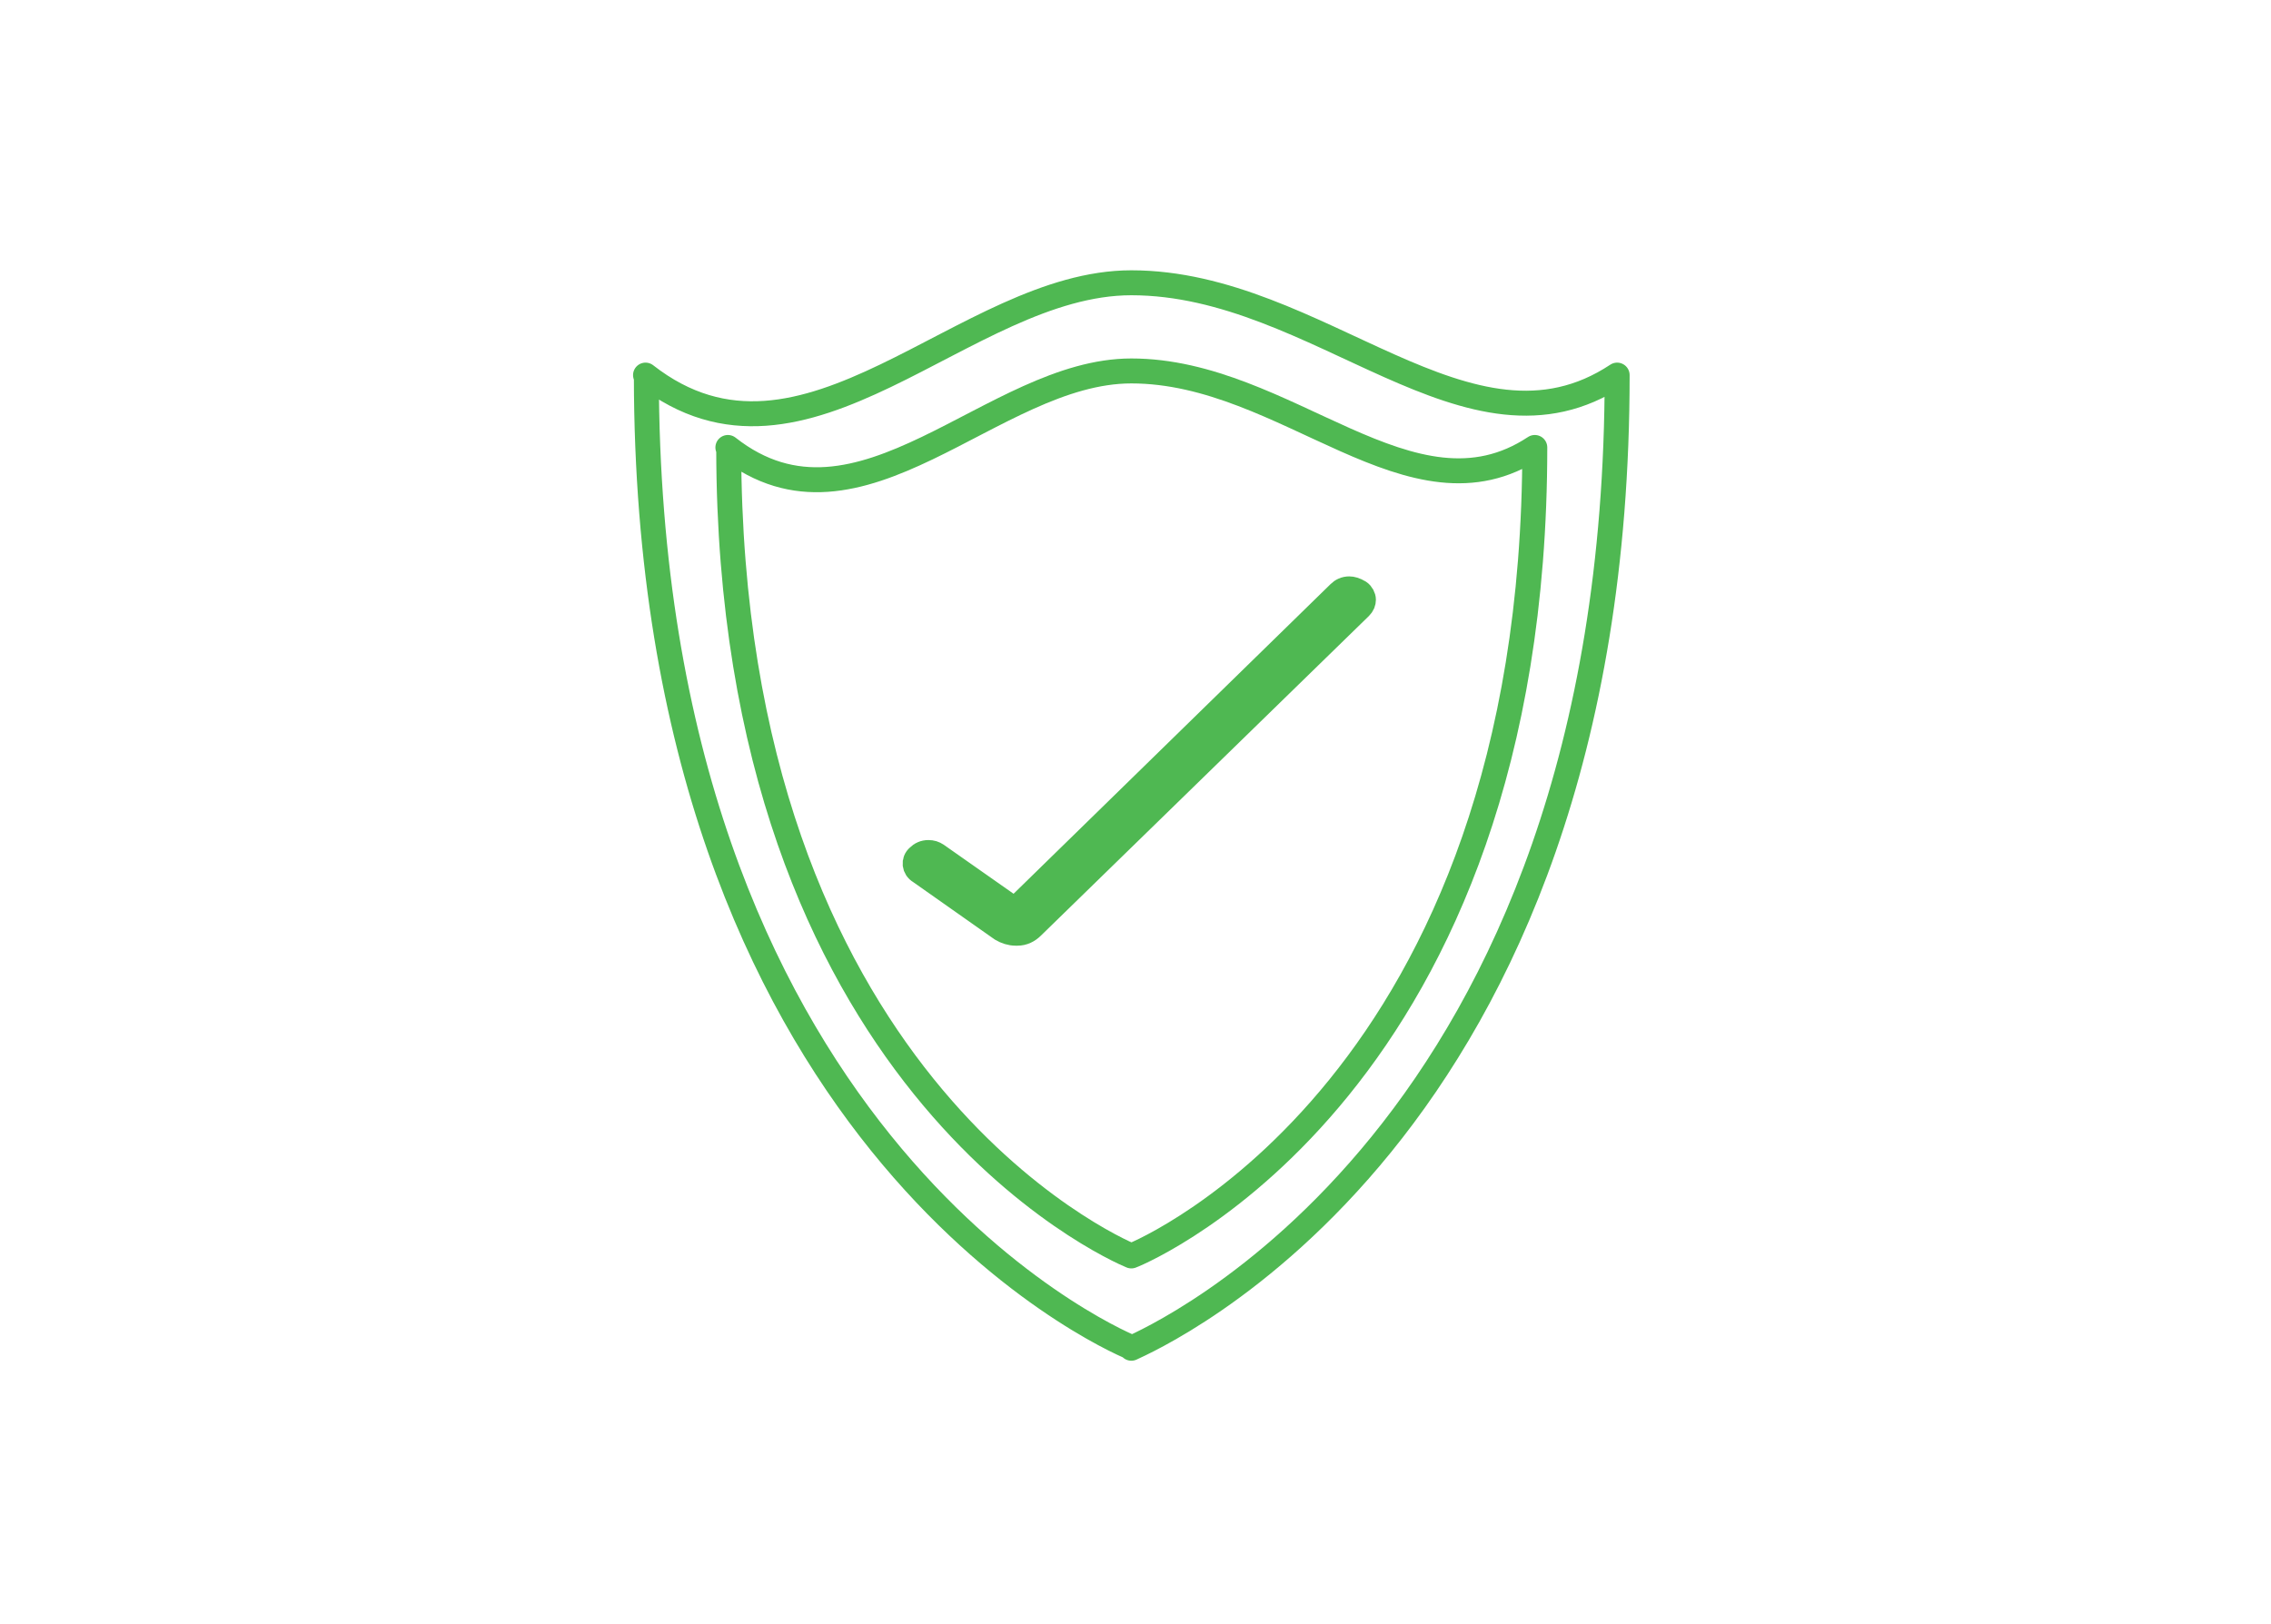 <?xml version="1.0" encoding="UTF-8"?>
<!-- Generator: Adobe Illustrator 23.1.1, SVG Export Plug-In . SVG Version: 6.00 Build 0)  -->
<svg width="600px" height="429px" xmlns="http://www.w3.org/2000/svg" xmlns:xlink="http://www.w3.org/1999/xlink" id="Layer_1" x="0px" y="0px" viewBox="0 0 273 195" style="enable-background:new 0 0 273 195;" xml:space="preserve">
<style type="text/css">
	.st0{display:none;}
	.st1{display:inline;fill:none;stroke:#50AF41;stroke-width:3;stroke-linecap:round;stroke-miterlimit:10;}
	.st2{display:inline;fill:none;stroke:#50AF41;stroke-width:3;stroke-miterlimit:10;}
	.st3{display:inline;}
	.st4{fill:none;stroke:#50AF41;stroke-width:2;stroke-linecap:round;stroke-miterlimit:10;}
	.st5{fill:none;stroke:#50AF41;stroke-width:2;stroke-miterlimit:10;}
	.st6{fill:#50AF41;}
	.st7{display:inline;fill:none;stroke:#50AF41;stroke-width:2;stroke-miterlimit:10;}
	.st8{clip-path:url(#SVGID_3_);fill:none;stroke:#50AF41;stroke-width:2;stroke-linecap:round;stroke-miterlimit:10;}
	.st9{clip-path:url(#SVGID_5_);fill:none;stroke:#50AF41;stroke-width:2;stroke-miterlimit:10;}
	.st10{fill:none;stroke:#50AF41;stroke-miterlimit:10;}
	.st11{fill:none;stroke:#50AF41;stroke-width:2;stroke-linecap:round;stroke-linejoin:round;stroke-miterlimit:10;}
	.st12{fill:#262727;stroke:#50AF41;stroke-width:2;stroke-miterlimit:10;}
	.st13{stroke:#50AF41;stroke-width:2;stroke-miterlimit:10;}
	.st14{fill:none;stroke:#50AF41;stroke-width:1.5;stroke-linecap:round;stroke-miterlimit:10;}
	.st15{fill:none;stroke:#50AF41;stroke-width:1.5;stroke-miterlimit:10;}
	.st16{fill:#FFFFFF;}
	.st17{display:none;fill:none;stroke:#50AF41;stroke-width:2;stroke-linejoin:round;stroke-miterlimit:10;}
	.st18{display:inline;fill:none;stroke:#50AF41;stroke-width:2;}
	.st19{display:inline;fill:none;stroke:#4FB852;stroke-width:3;stroke-miterlimit:10;}
	.st20{display:inline;fill:none;stroke:#4FB852;stroke-width:2;stroke-miterlimit:10;}
	.st21{fill:none;stroke:#4FB852;stroke-width:3;stroke-miterlimit:10;}
	.st22{fill:none;stroke:#4FB852;stroke-width:3;stroke-linecap:round;stroke-linejoin:round;stroke-miterlimit:10;}
</style>
<g class="st0">
	<path class="st1" d="M87.2,79.6c0,0,51-50.5,103.6,0"></path>
	<path class="st1" d="M192.1,95.8c0,0-51,50.5-103.6,0"></path>
	<circle class="st1" cx="140.4" cy="87.7" r="28.1"></circle>
	<circle class="st2" cx="140.4" cy="87.7" r="15"></circle>
</g>
<g id="Artwork_395_1_" class="st0">
	<g class="st3">
		<g>
			<g>
				<path class="st4" d="M143.9,80.6c0-2.6,2.1-4.7,4.7-4.7h14.4c2.6,0,4.8,2.2,4.7,4.8l-0.2,27.1"></path>
			</g>
			<g>
				<path class="st4" d="M143.7,107.7"></path>
			</g>
			<circle class="st4" cx="155.9" cy="57.9" r="9.3"></circle>
		</g>
		<g>
			<g>
				<path class="st4" d="M124.8,87.9c0-2.6,2.1-4.7,4.7-4.7h14.4c2.6,0,4.8,2.2,4.7,4.8l-0.2,27.1"></path>
			</g>
			<g>
				<path class="st4" d="M124.5,115"></path>
			</g>
			<circle class="st4" cx="136.8" cy="65.2" r="9.3"></circle>
		</g>
		<g>
			<g>
				<path class="st4" d="M105.2,122.4l0.2-27.2c0-2.6,2.1-4.7,4.7-4.7h14.4c2.6,0,4.8,2.2,4.7,4.8l-0.2,27.1"></path>
			</g>
			<circle class="st4" cx="117.4" cy="72.5" r="9.3"></circle>
		</g>
	</g>
</g>
<g id="Artwork_389_1_" class="st0">
	<g class="st3">
		<circle class="st5" cx="134.3" cy="99.8" r="5.7"></circle>
		<circle class="st4" cx="134.3" cy="99.8" r="11.1"></circle>
		<circle class="st4" cx="134.3" cy="99.8" r="17.1"></circle>
		<circle class="st4" cx="134.3" cy="99.8" r="23.2"></circle>
		<g>
			<g>
				<line class="st4" x1="137.3" y1="96.8" x2="159" y2="75.1"></line>
				<g>
					<polygon class="st6" points="142.1,97.5 138.2,95.9 136.6,92 132.9,101.2      "></polygon>
				</g>
			</g>
		</g>
		<line class="st4" x1="158.9" y1="72" x2="158.9" y2="74.9"></line>
		<line class="st4" x1="157.5" y1="73.4" x2="157.5" y2="76.4"></line>
		<line class="st4" x1="156" y1="74.9" x2="156" y2="77.9"></line>
		<line class="st4" x1="159.1" y1="78" x2="156.2" y2="78"></line>
		<line class="st4" x1="160.6" y1="76.6" x2="157.6" y2="76.6"></line>
		<line class="st4" x1="161.9" y1="75.1" x2="159" y2="75.1"></line>
	</g>
</g>
<g id="Artwork_377_1_" class="st0">
	<g class="st3">
		<g>
			<path class="st4" d="M104.8,127.5v-11.1c0-2.6,2.1-4.8,4.8-4.8H120c2.6,0,4.8,2.1,4.8,4.8v11.5"></path>
		</g>
		<g>
			<path class="st4" d="M148.3,127.5v-11.1c0-2.6,2.1-4.8,4.8-4.8h10.4c2.6,0,4.8,2.1,4.8,4.8v11.5"></path>
		</g>
		<circle class="st4" cx="114.8" cy="97.4" r="7.5"></circle>
		<circle class="st4" cx="158.2" cy="97.4" r="7.5"></circle>
		<g>
			<path class="st4" d="M126.4,104.7V93.6c0-2.6,2.1-4.8,4.7-4.8h10.4c2.6,0,4.8,2.1,4.8,4.8v11.5"></path>
		</g>
		<circle class="st4" cx="136.3" cy="74.5" r="7.5"></circle>
	</g>
</g>
<g id="Artwork_341_1_" class="st0">
	<g class="st3">
		<g>
			<circle class="st5" cx="137.1" cy="83" r="22"></circle>
			<line class="st5" x1="137.1" y1="105" x2="137.1" y2="61.1"></line>
			<line class="st5" x1="115.2" y1="83" x2="159" y2="83"></line>
			<path class="st5" d="M153.9,68.9c0,0-15.7,8.8-33.1,0"></path>
			<path class="st5" d="M153.9,97.2c0,0-15.7-8.8-33.1,0"></path>
			<path class="st5" d="M137.1,61.1c0,0-11.4,7.5-11.3,21.9s11.3,22,11.3,22"></path>
			<path class="st5" d="M137.1,61.1c0,0,11.4,7.5,11.3,21.9s-11.3,22-11.3,22"></path>
		</g>
		<g>
			<path class="st5" d="M161.1,101.9c3.4-2.9,6.8,1.4,2.2,5.2c-0.8,0.9-1.6,1.6-1.9,2c-3,3.2-5.1,5.3-5.5,5.9"></path>
			<path class="st5" d="M152.6,133.9c0,0-0.3,0.2,0.9-6.8c4.9-9.5,11.7-14.6,13.6-16.2c1.9-1.6,4.1-22.3,4.5-25.3     c0.3-3-3.2-3.8-4.5-0.1s-4.4,14.5-5.6,15.9s-13.9,11.1-16,14.1c-2.1,3-3.8,10.4-3.8,10.4s1.4,3.9-0.5,7.5"></path>
		</g>
		<g>
			<path class="st5" d="M111.8,101.9c-3.4-2.9-6.8,1.4-2.2,5.2c0.8,0.9,1.6,1.6,1.9,2c3,3.2,5.1,5.3,5.5,5.9"></path>
			<path class="st5" d="M120.4,133.9c0,0,0.3,0.2-0.9-6.8c-4.9-9.5-11.7-14.6-13.6-16.2c-1.9-1.6-4.1-22.3-4.5-25.3     c-0.3-3,3.2-3.8,4.5-0.1s4.4,14.5,5.6,15.9s13.9,11.1,16,14.1s3.8,10.4,3.8,10.4s-1.4,3.9,0.5,7.5"></path>
		</g>
	</g>
</g>
<g id="Artwork_347_1_" class="st0">
	<g class="st3">
		<g>
			<path class="st4" d="M131.1,127.4h-21.5c-1.9,0-7.8-3.6-7.8-8l0-41.7c0-0.4,0.2-1.1,0.5-1.4l6.5-8.6c0.3-0.3,0.8-0.6,1.3-0.6     h28.4c1.9,0,7.8,3.6,7.8,8V98"></path>
		</g>
		<g>
			<path class="st5" d="M102.1,76.9c0,0,1.7,0,3.7,0s3.7-2.2,3.7-4.8s0-4.8,0-4.8"></path>
		</g>
		<line class="st4" x1="107.5" y1="94.5" x2="139.8" y2="94.5"></line>
		<line class="st4" x1="107.5" y1="100.9" x2="129.8" y2="100.9"></line>
		<line class="st4" x1="107.5" y1="107.2" x2="129.8" y2="107.2"></line>
		<line class="st4" x1="115.8" y1="75.4" x2="139.5" y2="75.4"></line>
		<line class="st4" x1="107.2" y1="81.8" x2="139.5" y2="81.8"></line>
		<line class="st4" x1="107.2" y1="88.1" x2="139.5" y2="88.1"></line>
		<line class="st4" x1="107.5" y1="113.6" x2="129.8" y2="113.6"></line>
		<line class="st4" x1="107.5" y1="120" x2="129.8" y2="120"></line>
	</g>
	<g class="st3">
		<path class="st4" d="M161.6,109.7v14.7c0,1.9-1.6,3.5-3.5,3.5h-19.4c-1.9,0-3.5-1.6-3.5-3.5v-19.4c0-1.9,1.6-3.5,3.5-3.5h15.1"></path>
		<polyline class="st5" points="141,111.1 146,118.6 171.2,92.6   "></polyline>
	</g>
</g>
<g id="Artwork_345_1_" class="st0">
	<g class="st3">
		<path class="st5" d="M133.6,126.6h-18.7c-1,0-1.8-0.8-1.8-1.8v-18.7c0-1,0.8-1.8,1.8-1.8h18.7c1,0,1.8,0.8,1.8,1.8v18.7    C135.4,125.8,134.6,126.6,133.6,126.6z"></path>
		<path class="st5" d="M175.6,126.6H144c-1.7,0-3.1-1.4-3.1-3.1V91.9c0-1.7,1.4-3.1,3.1-3.1h31.6c1.7,0,3.1,1.4,3.1,3.1v31.6    C178.7,125.2,177.3,126.6,175.6,126.6z"></path>
		<path class="st5" d="M105.5,126.6H95.2c-0.6,0-1-0.5-1-1v-10.4c0-0.6,0.5-1,1-1h10.4c0.6,0,1,0.5,1,1v10.4    C106.6,126.2,106.1,126.6,105.5,126.6z"></path>
		<line class="st5" x1="94.1" y1="110.1" x2="179.2" y2="63.2"></line>
		<line class="st5" x1="93.8" y1="131.8" x2="179.2" y2="131.8"></line>
	</g>
</g>
<g id="Artwork_330_1_" class="st0">
	<path class="st7" d="M116.6,62.6l12.2,12.2c0.8,0.8,0.8,2.2,0,3l-22.3,22.3c-0.8,0.8-2.2,0.8-3,0L91.2,87.9"></path>
	<path class="st7" d="M106.2,93.5L106.2,93.5c-1.1,1.1-2.8,1.1-3.8,0l0,0c-1.1-1.1-1.1-2.8,0-3.8l0,0c1.1-1.1,2.8-1.1,3.8,0l0,0   C107.3,90.7,107.3,92.4,106.2,93.5z"></path>
	<polyline class="st7" points="134.7,85 130.9,84.5 126.5,80.1  "></polyline>
	<path class="st7" d="M134.7,127.9"></path>
	<polyline class="st7" points="109.6,96.9 114.1,101.3 114.5,105.1  "></polyline>
	<path class="st7" d="M140.3,122.1l3.3,3.3c1.6,1.7,1.7,4.3,0.1,5.9l0,0c-1.6,1.6-4.2,1.5-5.9-0.1l-1.4-1.4"></path>
	<path class="st7" d="M152,110.4l3.3,3.3c1.6,1.7,1.7,4.3,0.1,5.9l0,0c-1.6,1.6-4.2,1.5-5.9-0.1l-3.3-3.3"></path>
	<path class="st7" d="M154.7,101.4l6.5,6.5c1.6,1.7,1.7,4.3,0.1,5.9l0,0c-1.6,1.6-4.2,1.5-5.9-0.1l-3.3-3.3"></path>
	<path class="st7" d="M146.2,116.2l3.3,3.3c1.6,1.7,1.7,4.3,0.1,5.9l0,0c-1.6,1.6-4.2,1.5-5.9-0.1l-3.3-3.3"></path>
	<g class="st3">
		<circle class="st5" cx="117" cy="108.1" r="4.1"></circle>
		<circle class="st5" cx="123" cy="114.1" r="4.1"></circle>
		<circle class="st5" cx="129" cy="120.1" r="4.1"></circle>
		<path class="st5" d="M137.9,129c-0.4,0.4-0.8,0.6-1.2,0.8c-1.5,0.7-3.4,0.4-4.6-0.8c-1.6-1.6-1.6-4.2,0-5.8c1.6-1.6,4.2-1.6,5.8,0    C139.5,124.8,139.5,127.4,137.9,129z"></path>
	</g>
	<path class="st7" d="M156.4,62.6l-12.2,12.2c-0.8,0.8-0.8,2.2,0,3l22.3,22.3c0.8,0.8,2.2,0.8,3,0l12.2-12.2"></path>
	<path class="st7" d="M166.8,93.5L166.8,93.5c1.1,1.1,2.8,1.1,3.8,0l0,0c1.1-1.1,1.1-2.8,0-3.8l0,0c-1.1-1.1-2.8-1.1-3.8,0l0,0   C165.7,90.7,165.7,92.4,166.8,93.5z"></path>
	<path class="st7" d="M146.5,80.1l-4.4,4.4l-7.4,0.5c0,0-9.6,9.6-12.7,12.7s6.2,5.8,11.1,0.9c3.2-3.2,4.9-3.4,4.9-3.4l10.6,0.1   l9.3,9.3"></path>
	<polyline class="st7" points="163.4,96.9 158.9,101.3 158.5,105.1  "></polyline>
</g>
<g id="Artwork_312_1_" class="st0">
	<g class="st3">
		<path class="st5" d="M121.4,92c1,0,2-0.2,2.9-0.5l5.6,5.6l6.2-6.2l-5.6-5.7c1.1-3.4,0.2-7.2-2.3-9.7c-1.8-1.8-4.2-2.8-6.8-2.8    c-1.4,0-2.8,0.3-4.1,0.9c-0.2,0.1-0.3,0.3-0.4,0.5c0,0.2,0,0.4,0.2,0.6l5.9,5.9l-3.3,3.3l-5.9-5.9c-0.2-0.2-0.4-0.2-0.6-0.2    s-0.4,0.2-0.5,0.4c-1.7,3.7-1,8,1.9,10.9C116.5,91,118.9,92,121.4,92z"></path>
		<path class="st5" d="M151.6,103c-1,0-2,0.2-2.9,0.5l-6.2-6.2l-6.2,6.2l6.2,6.2c-1.1,3.4-0.2,7.2,2.3,9.7c1.8,1.8,4.2,2.8,6.8,2.8    c1.4,0,2.9-0.3,4.1-0.9c0.2-0.1,0.3-0.3,0.4-0.5c0-0.2,0-0.4-0.2-0.6l-5.9-5.9l3.3-3.3l5.9,5.9c0.1,0.2,0.4,0.2,0.6,0.2    c0.2,0,0.4-0.2,0.5-0.4c1.7-3.7,1-8-1.9-10.9C156.5,104,154.1,103,151.6,103L151.6,103z"></path>
		<path class="st5" d="M161,88.9c-0.6-0.6-1.6-0.6-2.2,0l-0.6,0.6c-0.5-0.7-1.4-1.9-1.3-2.3c0.5-1.8-3.1-5.9-3.1-5.9    c-8.9-8.9-14.9-8.7-17.7-7.7c-1.1,0.4-0.9,0.6,0.3,0.8c8.6,1.5,9.7,6.6,8.2,8.5c-0.6,0.8,0.3,1.7,0.3,1.7l0.3,0.3l-15.6,15.6    c-0.5-0.1-1-0.1-1.4,0.3L112,115.2c-0.6,0.5-0.6,1.3-0.1,1.9l4.4,4.4c0.5,0.5,1.4,0.5,1.9-0.1l14.5-16.1c0.3-0.4,0.4-0.9,0.3-1.4    l15.6-15.6l0.6,0.6c0,0,1,0.9,1.9,0.5c1-0.5,3.7,2.2,4.5,2.8c0,0,0,0,0,0l-0.5,0.5c-0.6,0.6-0.6,1.6,0,2.2s1.6,0.6,2.2,0l3.8-3.7    C161.6,90.6,161.6,89.6,161,88.9z"></path>
	</g>
</g>
<g id="Artwork_286_1_" class="st0">
	<g class="st3">
		<path class="st5" d="M162.4,71.8l-0.3-1l-1.2-0.1c-2.3-0.3-4.5-3.2-5.1-4.2l-0.5-0.8h-37.7l-0.5,0.8c-0.6,1-2.8,4-5.1,4.2    l-1.2,0.1l-0.3,1c-13.6,46,25,57.4,25.4,57.5l0.5,0.1l0.5-0.1C137.4,129.2,175.9,117.4,162.4,71.8z M136.5,126.2    c-4.7-1.6-33.9-13.2-22.7-52.7c2.9-0.9,5-3.4,6-4.8h33.5c1,1.4,3.1,3.9,6,4.8C170.4,112.9,141.2,124.6,136.5,126.2z"></path>
		<path class="st5" d="M147.5,88H146c0-7-4-10.5-9.5-10.5s-9.5,3.5-9.5,10.5h-1.5c-2.2,0-3.3,0.3-3.3,2.5v14c0,2.2,1.1,4.5,3.3,4.5    h22c2.2,0,3.5-2.3,3.5-4.5v-14C151,88.3,149.7,88,147.5,88z M138.9,104.7h-5l1-7c-1-0.6-1.6-1.8-1.6-3c0-1.8,1.4-3.3,3.2-3.3    s3.2,1.4,3.2,3.2c0,1.2-0.7,2.6-1.7,3.1L138.9,104.7z M129.9,88c0-6.1,3.3-7.5,6.5-7.5c3.2,0,6.5,1.4,6.5,7.5H129.9z"></path>
	</g>
</g>
<g id="Artwork_250_1_" class="st0">
	<g class="st3">
		<circle class="st5" cx="136.5" cy="97.5" r="5.3"></circle>
		<circle class="st5" cx="136.5" cy="97.5" r="13.4"></circle>
		<g>
			<g>
				<path class="st5" d="M141.5,121.3c-0.5-0.3-1.1-0.7-1.6-1c0.2-0.5,0.5-1,0.7-1.5c0.5,0.2,1,0.3,1.5,0.5c0.2,0.1,0.4,0.1,0.5-0.2      c0.6-0.8,1.3-1.4,2.2-1.9c0.2-0.1,0.3-0.2,0.2-0.5c-0.1-0.5-0.2-1-0.4-1.5c0.5-0.2,1-0.3,1.6-0.5c0.2,0.4,0.4,0.9,0.6,1.3      c0.2,0.4,0.2,0.4,0.6,0.3c1-0.1,1.9-0.1,2.9,0.2c0.2,0.1,0.3,0,0.4-0.1c0.3-0.5,0.6-0.9,0.9-1.4c0.5,0.2,1,0.5,1.5,0.7      c-0.2,0.5-0.4,1-0.6,1.5c-0.1,0.2-0.1,0.2,0.1,0.3c0.8,0.6,1.5,1.4,2,2.3c0.1,0.2,0.2,0.2,0.4,0.2c0.5-0.1,1.1-0.2,1.6-0.4      c0.2,0.5,0.4,1,0.5,1.6c-0.4,0.2-0.9,0.4-1.3,0.6c-0.4,0.2-0.4,0.2-0.4,0.6c0.1,0.9,0.1,1.8-0.2,2.7c0,0.1-0.1,0.2-0.1,0.4      c0.5,0.3,1.1,0.7,1.6,1c-0.2,0.5-0.5,1-0.7,1.5c-0.5-0.2-1-0.3-1.5-0.5c-0.2-0.1-0.3-0.1-0.4,0.1c-0.6,0.8-1.4,1.5-2.3,2      c-0.1,0.1-0.2,0.2-0.1,0.3c0.1,0.5,0.2,1.1,0.4,1.6c-0.5,0.2-1,0.4-1.6,0.5c-0.2-0.5-0.5-0.9-0.7-1.4c-0.1-0.2-0.2-0.3-0.5-0.3      c-1,0.2-2,0.1-2.9-0.2c-0.2-0.1-0.3,0-0.4,0.1c-0.3,0.5-0.6,0.9-0.9,1.4c-0.5-0.2-1-0.5-1.5-0.7c0.2-0.5,0.4-1,0.5-1.5      c0.1-0.2,0.1-0.3-0.1-0.4c-0.8-0.6-1.5-1.4-2-2.3c-0.1-0.2-0.2-0.2-0.3-0.2c-0.5,0.1-1.1,0.2-1.6,0.4c-0.2-0.5-0.4-1-0.5-1.6      c0.4-0.2,0.9-0.4,1.3-0.6c0.4-0.2,0.4-0.2,0.4-0.6c-0.1-0.9-0.1-1.8,0.2-2.7C141.5,121.6,141.5,121.5,141.5,121.3z"></path>
			</g>
			<g>
				<path class="st5" d="M156.4,103c-0.5-0.3-1.1-0.7-1.6-1c0.2-0.5,0.5-1,0.7-1.5c0.5,0.2,1,0.3,1.5,0.5c0.2,0.1,0.4,0.1,0.5-0.2      c0.6-0.8,1.3-1.4,2.2-1.9c0.2-0.1,0.3-0.2,0.2-0.5c-0.1-0.5-0.2-1-0.4-1.5c0.5-0.2,1-0.3,1.6-0.5c0.2,0.4,0.4,0.9,0.6,1.3      c0.2,0.4,0.2,0.4,0.6,0.3c1-0.1,1.9-0.1,2.9,0.2c0.2,0.1,0.3,0,0.4-0.1c0.3-0.5,0.6-0.9,0.9-1.4c0.5,0.2,1,0.5,1.5,0.7      c-0.2,0.5-0.4,1-0.6,1.5c-0.1,0.2-0.1,0.2,0.1,0.3c0.8,0.6,1.5,1.4,2,2.3c0.1,0.2,0.2,0.2,0.4,0.2c0.5-0.1,1.1-0.2,1.6-0.4      c0.2,0.5,0.4,1,0.5,1.6c-0.4,0.2-0.9,0.4-1.3,0.6c-0.4,0.2-0.4,0.2-0.4,0.6c0.1,0.9,0.1,1.8-0.2,2.7c0,0.1-0.1,0.2-0.1,0.4      c0.5,0.3,1.1,0.7,1.6,1c-0.2,0.5-0.5,1-0.7,1.5c-0.5-0.2-1-0.3-1.5-0.5c-0.2-0.1-0.3-0.1-0.4,0.1c-0.6,0.8-1.4,1.5-2.3,2      c-0.1,0.1-0.2,0.2-0.1,0.3c0.1,0.5,0.2,1.1,0.4,1.7c-0.5,0.2-1,0.3-1.6,0.5c-0.2-0.5-0.5-0.9-0.7-1.4c-0.1-0.2-0.2-0.3-0.5-0.3      c-1,0.2-2,0.1-2.9-0.2c-0.2-0.1-0.3,0-0.4,0.2c-0.3,0.5-0.6,0.9-0.9,1.4c-0.5-0.2-1-0.5-1.5-0.7c0.2-0.5,0.4-1,0.5-1.5      c0.1-0.2,0.1-0.3-0.1-0.4c-0.8-0.6-1.5-1.4-2-2.3c-0.1-0.2-0.2-0.2-0.3-0.2c-0.5,0.1-1.1,0.2-1.6,0.4c-0.2-0.5-0.4-1-0.5-1.6      c0.4-0.2,0.9-0.4,1.3-0.6c0.4-0.2,0.4-0.2,0.4-0.6c-0.1-0.9-0.1-1.8,0.2-2.7C156.3,103.3,156.3,103.2,156.4,103z"></path>
			</g>
			<g>
				<path class="st5" d="M151.1,79.6c-0.5-0.3-1.1-0.7-1.6-1c0.2-0.5,0.5-1,0.7-1.5c0.5,0.2,1,0.3,1.5,0.5c0.2,0.1,0.4,0.1,0.5-0.2      c0.6-0.8,1.3-1.4,2.2-1.9c0.2-0.1,0.3-0.2,0.2-0.5c-0.1-0.5-0.2-1-0.4-1.5c0.5-0.2,1-0.3,1.6-0.5c0.2,0.4,0.4,0.9,0.6,1.3      c0.2,0.4,0.2,0.4,0.6,0.3c1-0.1,1.9-0.1,2.9,0.2c0.2,0.1,0.3,0,0.4-0.1c0.3-0.5,0.6-0.9,0.9-1.4c0.5,0.2,1,0.5,1.5,0.7      c-0.2,0.5-0.4,1-0.6,1.5c-0.1,0.2-0.1,0.2,0.1,0.3c0.8,0.6,1.5,1.4,2,2.3c0.1,0.2,0.2,0.2,0.4,0.2c0.5-0.1,1.1-0.2,1.6-0.4      c0.2,0.5,0.4,1,0.5,1.6c-0.4,0.2-0.9,0.4-1.3,0.6c-0.4,0.2-0.4,0.2-0.4,0.6c0.1,0.9,0.1,1.8-0.2,2.7c0,0.1-0.1,0.2-0.1,0.4      c0.5,0.3,1.1,0.7,1.6,1c-0.2,0.5-0.5,1-0.7,1.5c-0.5-0.2-1-0.3-1.5-0.5c-0.2-0.1-0.3-0.1-0.4,0.1c-0.6,0.8-1.4,1.5-2.3,2      c-0.1,0.1-0.2,0.2-0.1,0.3c0.1,0.5,0.2,1.1,0.4,1.7c-0.5,0.2-1,0.3-1.6,0.5c-0.2-0.5-0.5-0.9-0.7-1.4c-0.1-0.2-0.2-0.3-0.5-0.3      c-1,0.2-2,0.1-2.9-0.2c-0.2-0.1-0.3,0-0.4,0.2c-0.3,0.5-0.6,0.9-0.9,1.4c-0.5-0.2-1-0.5-1.5-0.7c0.2-0.5,0.4-1,0.5-1.5      c0.1-0.2,0.1-0.3-0.1-0.4c-0.8-0.6-1.5-1.4-2-2.3c-0.1-0.2-0.2-0.2-0.3-0.2c-0.5,0.1-1.1,0.2-1.6,0.4c-0.2-0.5-0.4-1-0.5-1.6      c0.4-0.2,0.9-0.4,1.3-0.6c0.4-0.2,0.4-0.2,0.4-0.6c-0.1-0.9-0.1-1.8,0.2-2.7C151.1,79.9,151.1,79.7,151.1,79.6z"></path>
			</g>
			<g>
				<path class="st5" d="M129.8,69.3c-0.5-0.3-1.1-0.7-1.6-1c0.2-0.5,0.5-1,0.7-1.5c0.5,0.2,1,0.3,1.5,0.5c0.2,0.1,0.4,0.1,0.5-0.2      c0.6-0.8,1.3-1.4,2.2-1.9c0.2-0.1,0.3-0.2,0.2-0.5c-0.1-0.5-0.2-1-0.4-1.5c0.5-0.2,1-0.3,1.6-0.5c0.2,0.5,0.4,0.9,0.6,1.3      c0.2,0.4,0.2,0.4,0.6,0.3c1-0.1,1.9-0.1,2.9,0.2c0.2,0.1,0.3,0,0.4-0.1c0.3-0.5,0.6-0.9,0.9-1.4c0.5,0.2,1,0.5,1.5,0.7      c-0.2,0.5-0.4,1-0.6,1.5c-0.1,0.2-0.1,0.2,0.1,0.3c0.8,0.6,1.5,1.4,2,2.3c0.1,0.2,0.2,0.2,0.4,0.2c0.5-0.1,1.1-0.2,1.6-0.4      c0.2,0.5,0.4,1,0.5,1.6c-0.4,0.2-0.9,0.4-1.3,0.6c-0.4,0.2-0.4,0.2-0.4,0.6c0.1,0.9,0.1,1.8-0.2,2.7c0,0.1-0.1,0.2-0.1,0.4      c0.5,0.3,1.1,0.7,1.6,1c-0.2,0.5-0.5,1-0.7,1.5c-0.5-0.2-1-0.3-1.5-0.5c-0.2-0.1-0.3-0.1-0.4,0.1c-0.6,0.8-1.4,1.5-2.3,2      c-0.1,0.1-0.2,0.2-0.1,0.3c0.1,0.5,0.2,1.1,0.4,1.7c-0.5,0.2-1,0.3-1.6,0.5c-0.2-0.5-0.5-0.9-0.7-1.4c-0.1-0.2-0.2-0.3-0.5-0.3      c-1,0.2-2,0.1-2.9-0.2c-0.2-0.1-0.3,0-0.4,0.2c-0.3,0.5-0.6,0.9-0.9,1.4c-0.5-0.2-1-0.5-1.5-0.7c0.2-0.5,0.4-1,0.5-1.5      c0.1-0.2,0.1-0.3-0.1-0.4c-0.8-0.6-1.5-1.4-2-2.3c-0.1-0.2-0.2-0.2-0.3-0.2c-0.5,0.1-1.1,0.2-1.6,0.4c-0.2-0.5-0.4-1-0.5-1.6      c0.4-0.2,0.9-0.4,1.3-0.6c0.4-0.2,0.4-0.2,0.4-0.6c-0.1-0.9-0.1-1.8,0.2-2.7C129.7,69.6,129.8,69.5,129.8,69.3z"></path>
			</g>
			<g>
				<path class="st5" d="M108.1,79.7c-0.5-0.3-1.1-0.7-1.6-1c0.2-0.5,0.5-1,0.7-1.5c0.5,0.2,1,0.3,1.5,0.5c0.2,0.1,0.4,0.1,0.5-0.2      c0.6-0.8,1.3-1.4,2.2-1.9c0.2-0.1,0.3-0.2,0.2-0.5c-0.1-0.5-0.2-1-0.3-1.5c0.5-0.2,1-0.3,1.6-0.5c0.2,0.4,0.4,0.9,0.6,1.3      c0.2,0.4,0.2,0.4,0.6,0.3c1-0.1,1.9-0.1,2.9,0.2c0.2,0.1,0.3,0,0.4-0.1c0.3-0.5,0.6-0.9,0.9-1.4c0.5,0.2,1,0.5,1.5,0.7      c-0.2,0.5-0.3,1-0.6,1.5c-0.1,0.2-0.1,0.2,0.1,0.3c0.8,0.6,1.5,1.4,2,2.3c0.1,0.2,0.2,0.2,0.4,0.2c0.5-0.1,1.1-0.2,1.6-0.4      c0.2,0.5,0.3,1,0.5,1.6c-0.4,0.2-0.9,0.4-1.3,0.6c-0.4,0.2-0.4,0.2-0.4,0.6c0.1,0.9,0.1,1.8-0.2,2.7c0,0.1-0.1,0.2-0.1,0.4      c0.5,0.3,1.1,0.7,1.6,1c-0.2,0.5-0.5,1-0.7,1.5c-0.5-0.2-1-0.3-1.5-0.5c-0.2-0.1-0.3-0.1-0.4,0.1c-0.6,0.8-1.4,1.5-2.3,2      c-0.1,0.1-0.2,0.2-0.1,0.3c0.1,0.5,0.2,1.1,0.4,1.7c-0.5,0.2-1,0.3-1.6,0.5c-0.2-0.5-0.5-0.9-0.7-1.4c-0.1-0.2-0.2-0.3-0.5-0.3      c-1,0.2-2,0.1-2.9-0.2c-0.2-0.1-0.3,0-0.4,0.2c-0.3,0.5-0.6,0.9-0.9,1.4c-0.5-0.2-1-0.5-1.5-0.7c0.2-0.5,0.3-1,0.5-1.5      c0.1-0.2,0.1-0.3-0.1-0.4c-0.8-0.6-1.5-1.4-2-2.3c-0.1-0.2-0.2-0.2-0.3-0.2c-0.5,0.1-1.1,0.2-1.6,0.4c-0.2-0.5-0.3-1-0.5-1.6      c0.4-0.2,0.9-0.4,1.3-0.6c0.4-0.2,0.4-0.2,0.4-0.6c-0.1-0.9-0.1-1.8,0.2-2.7C108.1,79.9,108.1,79.8,108.1,79.7z"></path>
			</g>
			<g>
				<path class="st5" d="M103,102.4c-0.5-0.3-1.1-0.7-1.6-1c0.2-0.5,0.5-1,0.7-1.5c0.5,0.2,1,0.3,1.5,0.5c0.2,0.1,0.4,0.1,0.5-0.2      c0.6-0.8,1.3-1.4,2.2-1.9c0.2-0.1,0.3-0.2,0.2-0.5c-0.1-0.5-0.2-1-0.3-1.5c0.5-0.2,1-0.3,1.6-0.5c0.2,0.4,0.4,0.9,0.6,1.3      c0.2,0.4,0.2,0.4,0.6,0.3c1-0.1,1.9-0.1,2.9,0.2c0.2,0.1,0.3,0,0.4-0.1c0.3-0.5,0.6-0.9,0.9-1.4c0.5,0.2,1,0.5,1.5,0.7      c-0.2,0.5-0.3,1-0.6,1.5c-0.1,0.2-0.1,0.2,0.1,0.3c0.8,0.6,1.5,1.4,2,2.3c0.1,0.2,0.2,0.2,0.4,0.2c0.5-0.1,1.1-0.2,1.6-0.4      c0.2,0.5,0.3,1,0.5,1.6c-0.4,0.2-0.9,0.4-1.3,0.6c-0.4,0.2-0.4,0.2-0.4,0.6c0.1,0.9,0.1,1.8-0.2,2.7c0,0.1-0.1,0.2-0.1,0.4      c0.5,0.3,1.1,0.7,1.6,1c-0.2,0.5-0.5,1-0.7,1.5c-0.5-0.2-1-0.3-1.5-0.5c-0.2-0.1-0.3-0.1-0.4,0.1c-0.6,0.8-1.4,1.5-2.3,2      c-0.1,0.1-0.2,0.2-0.1,0.3c0.1,0.5,0.2,1.1,0.4,1.7c-0.5,0.2-1,0.3-1.6,0.5c-0.2-0.5-0.5-0.9-0.7-1.4c-0.1-0.2-0.2-0.3-0.5-0.3      c-1,0.2-2,0.1-2.9-0.2c-0.2-0.1-0.3,0-0.4,0.2c-0.3,0.5-0.6,0.9-0.9,1.4c-0.5-0.2-1-0.5-1.5-0.7c0.2-0.5,0.3-1,0.5-1.5      c0.1-0.2,0.1-0.3-0.1-0.4c-0.8-0.6-1.5-1.4-2-2.3c-0.1-0.2-0.2-0.2-0.3-0.2c-0.5,0.1-1.1,0.2-1.6,0.4c-0.2-0.5-0.3-1-0.5-1.6      c0.4-0.2,0.9-0.4,1.3-0.6c0.4-0.2,0.4-0.2,0.4-0.6c-0.1-0.9-0.1-1.8,0.2-2.7C103,102.6,103,102.5,103,102.4z"></path>
			</g>
			<g>
				<path class="st5" d="M117.8,121.3c-0.5-0.3-1.1-0.7-1.6-1c0.2-0.5,0.5-1,0.7-1.5c0.5,0.2,1,0.3,1.5,0.5c0.2,0.1,0.4,0.1,0.5-0.2      c0.6-0.8,1.3-1.4,2.2-1.9c0.2-0.1,0.3-0.2,0.2-0.5c-0.1-0.5-0.2-1-0.3-1.5c0.5-0.2,1-0.3,1.6-0.5c0.2,0.4,0.4,0.9,0.6,1.3      c0.2,0.4,0.2,0.4,0.6,0.3c1-0.1,1.9-0.1,2.9,0.2c0.2,0.1,0.3,0,0.4-0.1c0.3-0.5,0.6-0.9,0.9-1.4c0.5,0.2,1,0.5,1.5,0.7      c-0.2,0.5-0.4,1-0.6,1.5c-0.1,0.2-0.1,0.2,0.1,0.3c0.8,0.6,1.5,1.4,2,2.3c0.1,0.2,0.2,0.2,0.4,0.2c0.5-0.1,1.1-0.2,1.6-0.4      c0.2,0.5,0.4,1,0.5,1.6c-0.4,0.2-0.9,0.4-1.3,0.6c-0.4,0.2-0.4,0.2-0.4,0.6c0.1,0.9,0.1,1.8-0.2,2.7c0,0.1-0.1,0.2-0.1,0.4      c0.5,0.3,1.1,0.7,1.6,1c-0.2,0.5-0.5,1-0.7,1.5c-0.5-0.2-1-0.3-1.5-0.5c-0.2-0.1-0.3-0.1-0.4,0.1c-0.6,0.8-1.4,1.5-2.3,2      c-0.1,0.1-0.2,0.2-0.1,0.3c0.1,0.5,0.2,1.1,0.4,1.6c-0.5,0.2-1,0.4-1.6,0.5c-0.2-0.5-0.5-0.9-0.7-1.4c-0.1-0.2-0.2-0.3-0.5-0.3      c-1,0.2-2,0.1-2.9-0.2c-0.2-0.1-0.3,0-0.4,0.1c-0.3,0.5-0.6,0.9-0.9,1.4c-0.5-0.2-1-0.5-1.5-0.7c0.2-0.5,0.3-1,0.5-1.5      c0.1-0.2,0.1-0.3-0.1-0.4c-0.8-0.6-1.5-1.4-2-2.3c-0.1-0.2-0.2-0.2-0.3-0.2c-0.5,0.1-1.1,0.2-1.6,0.4c-0.2-0.5-0.3-1-0.5-1.6      c0.4-0.2,0.9-0.4,1.3-0.6c0.4-0.2,0.4-0.2,0.4-0.6c-0.1-0.9-0.1-1.8,0.2-2.7C117.7,121.6,117.8,121.5,117.8,121.3z"></path>
			</g>
		</g>
	</g>
</g>
<g id="Artwork_230_1_" class="st0">
	<g class="st3">
		<g>
			<defs>
				<rect id="SVGID_2_" x="103.2" y="57.9" width="66.5" height="79.1"></rect>
			</defs>
			<clipPath id="SVGID_3_">
				<use xlink:href="#SVGID_2_" style="overflow:visible;"></use>
			</clipPath>
			<path class="st8" d="M141,79.1c0.6,0.1,0.9,0,1.2-0.6c0.8-1.7,1.7-3.3,2.6-5c1.7,0.7,3.3,1.4,5,2.1c-0.4,1.6-0.8,3.2-1.3,4.7     c-0.4,1.5-0.4,1.5,0.8,2.4c2.5,1.8,4.6,3.9,6.2,6.5c0.2,0.3,0.5,0.7,0.7,1.1c2-0.6,4-1.2,5.9-1.8c0.7,1.7,1.4,3.4,2.1,5.2     c-1.4,0.8-3,1.8-4.5,2.6c-0.6,0.3-0.8,0.7-0.7,1.4c0.8,3.4,0.7,6.9,0,10.3c-0.1,0.5,0,0.8,0.5,1.1c1.6,0.9,3.2,1.8,4.9,2.8     c-0.7,1.7-1.3,3.4-2,5.2c-1.6-0.5-3.3-0.9-4.9-1.5c-0.8-0.3-1.3-0.2-1.8,0.6 M148.9,123.3c-0.5,0.3-0.6,0.7-0.4,1.3     c0.6,1.8,1,3.6,1.5,5.3c-1.7,0.7-3.3,1.4-5,2.2c-0.8-1.5-1.7-3.1-2.6-4.8c-0.3-0.6-0.6-0.8-1.2-0.6c-3.3,0.8-6.7,0.8-10,0     c-0.6-0.1-0.8,0-1.1,0.5c-0.8,1.7-1.7,3.3-2.6,5.1c-1.7-0.7-3.3-1.4-5-2.1c0.4-1.6,0.8-3.2,1.3-4.7c0.4-1.5,0.4-1.5-0.8-2.4      M116.8,116.6c-0.2-0.3-0.5-0.7-0.7-1.1c-2,0.6-4,1.2-5.9,1.8c-0.7-1.7-1.4-3.4-2.1-5.2c1.4-0.8,2.9-1.8,4.5-2.6     c0.7-0.4,0.9-0.8,0.7-1.6c-0.7-3.3-0.7-6.6,0-9.8c0.2-0.8-0.1-1.2-0.8-1.6c-1.5-0.8-3-1.7-4.5-2.5c0.7-1.7,1.3-3.4,2-5.2     c1.6,0.5,3.1,0.9,4.7,1.4c1.3,0.4,1.3,0.4,2-0.7c1.8-2.8,4-5.1,6.7-6.9c0.5-0.3,0.7-0.7,0.4-1.3c-0.6-1.8-1-3.6-1.5-5.3     c1.7-0.7,3.3-1.4,5-2.2c0.8,1.6,1.7,3.2,2.6,4.9c0.2,0.5,0.5,0.7,1.1,0.5"></path>
		</g>
		<g>
			<defs>
				<rect id="SVGID_4_" x="103.2" y="57.9" width="66.5" height="79.1"></rect>
			</defs>
			<clipPath id="SVGID_5_">
				<use xlink:href="#SVGID_4_" style="overflow:visible;"></use>
			</clipPath>
			<path class="st9" d="M131.6,60.1c2.1-2.2,5.6-2.2,7.8,0s2.1,5.9,0,8.1c-2.1,2.2-5.6,2.2-7.8,0C129.5,66,129.5,62.3,131.6,60.1z      M105.1,127c2.1-2.3,5.6-2.5,7.8-0.3s2.4,5.8,0.3,8.1c-2.1,2.3-5.6,2.5-7.8,0.3C103.2,132.9,103.1,129.3,105.1,127z M169.3,130.9     c0,3.2-2.5,5.8-5.5,5.8s-5.5-2.6-5.5-5.8c0-3.2,2.5-5.8,5.5-5.8C166.9,125.1,169.3,127.7,169.3,130.9z M127,112.3l-14.3,14.9      M146,112.3l14.3,14.9 M146,112.3l14.3,14.9 M135.9,88.9V70.3 M135.9,88.9c-7.4,0.1-13.2,6.4-13.1,14.1     c0.1,7.7,6.2,13.8,13.6,13.7c7.4-0.1,13.2-6.4,13.1-14.2C149.4,94.9,143.3,88.8,135.9,88.9z"></path>
		</g>
		<g>
			<rect id="SVGID_1_" x="103.2" y="57.9" class="st10" width="66.5" height="79.1"></rect>
		</g>
	</g>
</g>
<g id="Artwork_226_1_" class="st0">
	<g class="st3">
		<path class="st5" d="M166.1,68.1l-0.4-1.2l-1.4-0.2c-2.6-0.3-5.1-3.7-5.8-4.8l-0.6-1H115l-0.6,1c-0.7,1.2-3.2,4.6-5.8,4.8    l-1.4,0.2l-0.3,1.2c-15.5,52.5,28.6,65.6,29,65.7l0.6,0.1l0.6-0.2C137.6,133.7,181.6,120.3,166.1,68.1z M136.5,130.2    c-5.3-1.8-38.7-15.1-26-60.2c3.3-1,5.8-3.9,6.9-5.5h38.2c1.1,1.6,3.5,4.5,6.9,5.5C175.2,115.1,141.8,128.4,136.5,130.2z"></path>
		<path class="st5" d="M149,86.7h-1.7c0-8-4.6-12-10.9-12c-6.3,0-10.9,4-10.9,12h-1.7c-2.5,0-3.8,0.3-3.8,2.8v16    c0,2.5,1.3,5.1,3.8,5.1H149c2.5,0,4-2.6,4-5.1v-16C153,87,151.5,86.7,149,86.7z M139.3,105.7h-5.7l1.1-8c-1.1-0.6-1.9-2-1.9-3.4    c0-2,1.6-3.8,3.7-3.8s3.7,1.6,3.7,3.6c0,1.4-0.8,3-1.9,3.6L139.3,105.7z M129,86.7c0-7,3.7-8.6,7.4-8.6s7.4,1.6,7.4,8.6H129z"></path>
	</g>
</g>
<g id="Artwork_216_1_" class="st0">
	<g class="st3">
		<path class="st11" d="M169,68c-9.9,6.6-20-6.2-32.5-6.2c-11.2,0-21.8,14.6-32.5,6.2l0.1,0.1c0,50.8,31,64.4,32.5,65l0,0    c0,0,0,0,0,0c0,0,0,0,0,0l0,0C137.8,132.6,169,119.1,169,68z"></path>
		<path class="st12" d="M128.7,105.1c-0.3,0-0.5-0.1-0.8-0.2l-5.5-3.8c-0.1-0.1-0.2-0.2-0.2-0.3c0-0.1,0-0.2,0.1-0.3    c0.1-0.1,0.3-0.2,0.4-0.2c0.1,0,0.3,0,0.4,0.1l5.5,3.8l21.9-21.4c0.1-0.1,0.3-0.2,0.4-0.2c0.1,0,0.3,0,0.4,0.1    c0.2,0.2,0.3,0.5,0.1,0.7l-21.9,21.4c-0.2,0.2-0.5,0.3-0.8,0.3L128.7,105.1z"></path>
		<path class="st5" d="M128.7,105.1c-0.3,0-0.5-0.1-0.8-0.2l-5.5-3.8c-0.1-0.1-0.2-0.2-0.2-0.3c0-0.1,0-0.2,0.1-0.3    c0.1-0.1,0.3-0.2,0.4-0.2c0.1,0,0.3,0,0.4,0.1l5.5,3.8l21.9-21.4c0.1-0.1,0.3-0.2,0.4-0.2c0.1,0,0.3,0,0.4,0.1    c0.2,0.2,0.3,0.5,0.1,0.7l-21.9,21.4c-0.2,0.2-0.5,0.3-0.8,0.3L128.7,105.1z"></path>
		<path class="st13" d="M151.1,82.4L151.1,82.4c-0.3,0-0.5,0.1-0.7,0.2l-21.8,21.2l-5.2-3.7c-0.2-0.1-0.4-0.2-0.6-0.2    c-0.3,0-0.5,0.1-0.7,0.2c-0.3,0.3-0.3,0.8,0.1,1l5.5,3.8c0.3,0.2,0.6,0.3,0.9,0.3c0,0,0.1,0,0.1,0c0.4,0,0.7-0.2,1-0.4l21.9-21.4    c0.1-0.2,0.2-0.3,0.2-0.5c0-0.2-0.1-0.4-0.3-0.5C151.5,82.4,151.3,82.4,151.1,82.4 M151.1,82.8c0.1,0,0.1,0,0.2,0.1    c0.1,0.1,0.1,0.2,0,0.3l-21.9,21.4c-0.1,0.2-0.4,0.2-0.6,0.2c0,0-0.1,0-0.1,0c-0.2,0-0.4-0.1-0.6-0.2l-5.5-3.8    c-0.1-0.1-0.1-0.2,0-0.3c0.1-0.1,0.1-0.1,0.2-0.1c0.1,0,0.1,0,0.2,0.1l5.5,3.8c0.1,0,0.1,0.1,0.2,0.1c0.1,0,0.2,0,0.2-0.1    l21.9-21.4C150.9,82.9,151,82.8,151.1,82.8"></path>
		<path class="st5" d="M151.1,82.4L151.1,82.4c-0.3,0-0.5,0.1-0.7,0.2l-21.8,21.2l-5.2-3.7c-0.2-0.1-0.4-0.2-0.6-0.2    c-0.3,0-0.5,0.1-0.7,0.2c-0.3,0.3-0.3,0.8,0.1,1l5.5,3.8c0.3,0.2,0.6,0.3,0.9,0.3c0,0,0.1,0,0.1,0c0.4,0,0.7-0.2,1-0.4l21.9-21.4    c0.1-0.2,0.2-0.3,0.2-0.5c0-0.2-0.1-0.4-0.3-0.5C151.5,82.4,151.3,82.4,151.1,82.4z M151.1,82.8c0.1,0,0.1,0,0.2,0.1    c0.1,0.1,0.1,0.2,0,0.3l-21.9,21.4c-0.1,0.2-0.4,0.2-0.6,0.2c0,0-0.1,0-0.1,0c-0.2,0-0.4-0.1-0.6-0.2l-5.5-3.8    c-0.1-0.1-0.1-0.2,0-0.3c0.1-0.1,0.1-0.1,0.2-0.1c0.1,0,0.1,0,0.2,0.1l5.5,3.8c0.1,0,0.1,0.1,0.2,0.1c0.1,0,0.2,0,0.2-0.1    l21.9-21.4C150.9,82.9,151,82.8,151.1,82.8"></path>
		<path class="st11" d="M163.5,72.9c-8.3,5.5-16.6-5.1-27-5.1c-9.3,0-18.2,12.1-27.1,5.1l0,0.1c0,42.2,25.7,53.5,27,54.1l0,0    c0,0,0,0,0,0c0,0,0,0,0,0l0,0C137.6,126.6,163.5,115.4,163.5,72.9z"></path>
	</g>
</g>
<g id="Artwork_209_1_" class="st0">
	<polyline class="st7" points="121.5,102.5 119.4,70 152.4,70 150,102.5  "></polyline>
	<polygon class="st7" points="101.3,102.4 82.9,124.8 190.1,125 171.6,102.4  "></polygon>
	<path class="st7" d="M162.4,97.2h-10.2c-0.7,0-1.3-0.5-1.3-1.2v-1c0-0.7,0.6-1.2,1.3-1.2h10.2c0.7,0,1.3,0.5,1.3,1.2v1   C163.7,96.6,163.1,97.2,162.4,97.2z M119.7,97.2h-10.2c-0.7,0-1.3-0.5-1.3-1.2v-1c0-0.7,0.6-1.2,1.3-1.2h10.2   c0.7,0,1.3,0.5,1.3,1.2v1C121,96.6,120.4,97.2,119.7,97.2z"></path>
	<polygon class="st7" points="152.4,120.4 119.5,120.4 125.2,108.2 147.3,108.3  "></polygon>
</g>
<g id="Artwork_201_1_" class="st0">
	<g class="st3">
		<g>
			<path class="st4" d="M151.3,122.5c0,4-3.3,7.3-7.3,7.3h-32.6c-4,0-7.3-3.3-7.3-7.3l0-45.8c0-0.6,0.4-1.3,0.8-1.6l13.4-9.4     c0.4-0.3,1.3-0.6,1.8-0.6H144c4,0,7.3,3.3,7.3,7.3v7"></path>
		</g>
		<g>
			<path class="st4" d="M151.3,118"></path>
		</g>
		<g>
			<path class="st5" d="M104.4,76c0,0,3.4,0,7.5,0s7.5-2.4,7.5-5.3s0-5.3,0-5.3"></path>
		</g>
		<path class="st4" d="M145.3,84.3"></path>
		<line class="st4" x1="109.8" y1="84.3" x2="121.3" y2="84.3"></line>
		<line class="st4" x1="127.5" y1="93.8" x2="145.3" y2="93.8"></line>
		<line class="st4" x1="109.8" y1="93.8" x2="117.2" y2="93.8"></line>
		<line class="st4" x1="128.2" y1="103.3" x2="145.3" y2="103.3"></line>
		<line class="st4" x1="109.8" y1="103.3" x2="117.9" y2="103.3"></line>
		<path class="st4" d="M145.3,111.9"></path>
		<line class="st4" x1="109.8" y1="111.9" x2="122.5" y2="111.9"></line>
		<line class="st4" x1="109.8" y1="120.5" x2="145.3" y2="120.5"></line>
		<circle class="st5" cx="138.8" cy="98" r="16.7"></circle>
		<line class="st4" x1="150.6" y1="110.6" x2="169" y2="129.1"></line>
	</g>
</g>
<g id="Artwork_197_1_" class="st0">
	<g class="st3">
		<path class="st4" d="M120.3,121.5c11.4,7.5,26.9,6.3,37-3.8c10.1-10.1,11.3-25.6,3.8-37"></path>
		<path class="st4" d="M107.5,102.4"></path>
		<path class="st4" d="M155,74.1c-11.6-9.4-28.6-8.7-39.3,2.1c-10.8,10.8-11.4,27.8-2.1,39.3"></path>
		<path class="st4" d="M107.1,93.5"></path>
		<polyline class="st4" points="120.8,128.6 119.3,120.6 127.2,119.1   "></polyline>
		<polyline class="st4" points="155,66.4 155.9,74.5 147.9,75.3   "></polyline>
		<circle class="st5" cx="134.4" cy="93.6" r="9.3"></circle>
		<line class="st4" x1="140.6" y1="100.2" x2="150.8" y2="110.4"></line>
	</g>
</g>
<g id="Artwork_191_1_" class="st0">
	<g class="st3">
		<path class="st4" d="M147.3,78.6h-20.6c-0.8,0-1.4-0.7-1.4-1.4V64.5c0-0.8,0.7-1.5,1.4-1.5h20.6c0.8,0,1.4,0.7,1.4,1.5v12.7    C148.7,78,148.1,78.6,147.3,78.6z"></path>
		<path class="st4" d="M147.3,102.2h-20.6c-0.8,0-1.4-0.7-1.4-1.4V88.1c0-0.8,0.7-1.4,1.4-1.4h20.6c0.8,0,1.4,0.7,1.4,1.4v12.7    C148.7,101.5,148.1,102.2,147.3,102.2z"></path>
		<path class="st4" d="M182.8,125.6h-20.6c-0.8,0-1.4-0.7-1.4-1.4v-12.7c0-0.8,0.6-1.4,1.4-1.4h20.6c0.8,0,1.4,0.7,1.4,1.4v12.7    C184.2,124.9,183.6,125.6,182.8,125.6z"></path>
		<path class="st4" d="M100,104.3l-9.5-9.5c-0.2-0.2-0.2-0.6,0-0.8l9.5-9.5c0.2-0.2,0.6-0.2,0.8,0l9.5,9.5c0.2,0.2,0.2,0.6,0,0.8    l-9.5,9.5C100.6,104.5,100.2,104.5,100,104.3z"></path>
		<path class="st4" d="M110.8,125.6H90.2c-0.8,0-1.4-0.7-1.4-1.4v-12.7c0-0.8,0.7-1.4,1.4-1.4h20.6c0.8,0,1.4,0.7,1.4,1.4v12.7    C112.3,124.9,111.6,125.6,110.8,125.6z"></path>
		<line class="st4" x1="137" y1="78.6" x2="137" y2="86.3"></line>
		<line class="st4" x1="109.9" y1="94.4" x2="125.2" y2="94.4"></line>
		<line class="st4" x1="100.3" y1="104.1" x2="100.3" y2="110"></line>
		<line class="st4" x1="149.8" y1="94.4" x2="172.9" y2="94.4"></line>
		<line class="st4" x1="172.9" y1="94.4" x2="172.9" y2="109.6"></line>
		<path class="st4" d="M136.6,129.2l-9.5-9.5c-0.2-0.2-0.2-0.6,0-0.8l9.5-9.5c0.2-0.2,0.6-0.2,0.8,0l9.5,9.5c0.2,0.2,0.2,0.6,0,0.8    l-9.5,9.5C137.1,129.5,136.8,129.5,136.6,129.2z"></path>
		<line class="st4" x1="137" y1="102" x2="137" y2="109.7"></line>
		<line class="st4" x1="112.3" y1="119.1" x2="127" y2="119.1"></line>
		<line class="st4" x1="146.4" y1="119.1" x2="160.7" y2="119.1"></line>
		<line class="st4" x1="100.3" y1="125.7" x2="100.3" y2="131.9"></line>
		<line class="st4" x1="172.9" y1="125.7" x2="172.9" y2="131.9"></line>
	</g>
</g>
<g id="Artwork_177_1_" class="st0">
	<g class="st3">
		<circle class="st5" cx="138.1" cy="105" r="9.8"></circle>
		<path class="st5" d="M114.4,105.2c0-13.1,10.6-23.6,23.6-23.6V67.8"></path>
		<path class="st5" d="M151.9,85.3c10.7,7.5,13.4,22.2,5.9,32.9l9.1,9.1"></path>
		<path class="st5" d="M105.5,125.2"></path>
		<path class="st5" d="M148.8,125.9c-11.7,5.8-25.9,1-31.7-10.7l-10,12.6"></path>
		<polyline class="st4" points="154.6,127.7 167.5,127.8 167.4,115.7   "></polyline>
		<polyline class="st4" points="120,127.7 107.1,127.8 107.2,115.7   "></polyline>
		<polyline class="st4" points="129.3,75.8 138.4,66.6 146.9,75.2   "></polyline>
	</g>
</g>
<g id="Artwork_155_1_" class="st0">
	<g class="st3">
		<path class="st5" d="M122.8,99.1c-1.2-0.1-2.5-0.3-3.7-0.4c0-1.1,0-2.1,0-3.2c1-0.1,2-0.3,3.1-0.3c0.5,0,0.7-0.2,0.8-0.7    c0.3-1.9,1.1-3.7,2.2-5.2c0.3-0.4,0.2-0.7-0.1-1c-0.7-0.8-1.3-1.6-1.9-2.4c0.8-0.8,1.5-1.5,2.3-2.3c0.8,0.6,1.5,1.2,2.3,1.8    c0.6,0.5,0.6,0.5,1.3,0.1c1.6-1.1,3.4-1.8,5.3-2.1c0.4-0.1,0.5-0.2,0.5-0.6c0.1-1.1,0.2-2.2,0.4-3.2c1.1,0,2.1,0,3.2,0    c0.1,1,0.2,2.1,0.4,3.2c0,0.3,0.1,0.5,0.5,0.5c2,0.4,3.9,1.1,5.6,2.3c0.3,0.2,0.5,0.2,0.8,0c0.8-0.7,1.7-1.3,2.5-2    c0.8,0.8,1.5,1.5,2.3,2.3c-0.6,0.7-1.2,1.5-1.8,2.2c-0.6,0.7-0.6,0.7-0.1,1.4c1,1.5,1.6,3.1,2,4.9c0.1,0.2,0.1,0.5,0.2,0.7    c1.2,0.1,2.5,0.3,3.7,0.4c0,1.1,0,2.1,0,3.2c-1,0.1-2.1,0.2-3.1,0.3c-0.4,0-0.6,0.2-0.7,0.6c-0.4,2-1.1,3.8-2.3,5.5    c-0.2,0.3-0.2,0.4,0,0.7c0.7,0.8,1.4,1.7,2.1,2.6c-0.8,0.8-1.5,1.5-2.3,2.3c-0.8-0.6-1.6-1.2-2.4-1.9c-0.4-0.3-0.7-0.4-1.1-0.1    c-1.6,1.1-3.4,1.8-5.3,2.2c-0.4,0.1-0.5,0.2-0.5,0.6c-0.1,1.1-0.2,2.2-0.4,3.2c-1.1,0-2.1,0-3.2,0c-0.1-1-0.2-2.1-0.3-3.1    c0-0.4-0.1-0.5-0.5-0.6c-2-0.4-3.9-1.1-5.5-2.3c-0.3-0.2-0.5-0.2-0.7,0c-0.8,0.7-1.7,1.4-2.6,2.1c-0.8-0.8-1.5-1.5-2.3-2.3    c0.6-0.7,1.2-1.5,1.8-2.2c0.6-0.7,0.6-0.7,0.1-1.4c-1-1.5-1.7-3.1-2-4.9C122.9,99.6,122.8,99.3,122.8,99.1z"></path>
		<path class="st5" d="M142.3,91.4c-3.1-3.1-8.1-3.1-11.3,0c-3.1,3.1-3.2,8.2,0,11.3c3.1,3.1,8.2,3.1,11.3,0    C145.5,99.5,145.5,94.5,142.3,91.4z"></path>
		<path class="st4" d="M121.7,119.5c10.4,6.9,24.6,5.8,33.8-3.4c9.2-9.2,10.3-23.4,3.4-33.8"></path>
		<path class="st4" d="M110,102"></path>
		<path class="st4" d="M153.4,76.1c-10.6-8.6-26.1-7.9-35.9,1.9s-10.5,25.4-1.9,35.9"></path>
		<path class="st4" d="M109.6,93.8"></path>
		<polyline class="st4" points="122.2,125.9 120.8,118.7 128,117.2   "></polyline>
		<polyline class="st4" points="153.5,69.1 154.2,76.4 146.9,77.2   "></polyline>
	</g>
</g>
<g id="Artwork_153_1_" class="st0">
	<g class="st3">
		<path class="st5" d="M98.2,84.8c-1.4-0.2-2.7-0.3-4-0.5c0-1.2,0-2.3,0-3.6c1.1-0.1,2.2-0.3,3.4-0.4c0.6,0,0.7-0.2,0.8-0.8    c0.4-2.1,1.2-4,2.4-5.8c0.3-0.4,0.3-0.7-0.1-1.1c-0.7-0.8-1.4-1.7-2.1-2.7c0.8-0.8,1.7-1.7,2.5-2.5c0.8,0.7,1.7,1.3,2.5,2    c0.7,0.6,0.7,0.6,1.4,0.1c1.8-1.2,3.7-2,5.8-2.3c0.4-0.1,0.6-0.2,0.6-0.6c0.1-1.2,0.3-2.4,0.4-3.5c1.2,0,2.4,0,3.6,0    c0.1,1.1,0.3,2.3,0.4,3.5c0,0.4,0.1,0.5,0.5,0.6c2.2,0.4,4.3,1.2,6.1,2.5c0.3,0.2,0.6,0.2,0.9,0c0.9-0.8,1.8-1.5,2.8-2.2    c0.8,0.8,1.7,1.7,2.5,2.5c-0.7,0.8-1.3,1.6-1.9,2.4c-0.6,0.8-0.6,0.8-0.1,1.6c1.1,1.7,1.8,3.5,2.2,5.4c0.1,0.3,0.1,0.5,0.2,0.8    c1.4,0.2,2.7,0.3,4.1,0.5c0,1.2,0,2.3,0,3.6c-1.1,0.1-2.3,0.3-3.4,0.4c-0.5,0-0.7,0.2-0.8,0.7c-0.4,2.2-1.3,4.2-2.5,6.1    c-0.2,0.3-0.2,0.5,0,0.7c0.8,0.9,1.5,1.9,2.3,2.9c-0.8,0.8-1.7,1.7-2.5,2.5c-0.9-0.7-1.8-1.4-2.6-2.1c-0.4-0.4-0.7-0.4-1.2-0.1    c-1.8,1.2-3.8,2-5.9,2.4c-0.4,0.1-0.6,0.2-0.6,0.6c-0.1,1.2-0.3,2.4-0.4,3.5c-1.2,0-2.4,0-3.6,0c-0.1-1.1-0.3-2.3-0.4-3.5    c0-0.4-0.2-0.6-0.6-0.7c-2.2-0.4-4.3-1.2-6.1-2.5c-0.3-0.2-0.5-0.2-0.8,0c-0.9,0.8-1.9,1.5-2.8,2.3c-0.8-0.8-1.7-1.7-2.5-2.5    c0.6-0.8,1.3-1.6,1.9-2.4c0.6-0.8,0.6-0.8,0.1-1.6c-1.1-1.7-1.8-3.5-2.2-5.4C98.3,85.4,98.2,85.1,98.2,84.8z M119.7,76.8    c-3.4-3.4-8.9-3.4-12.3,0c-3.4,3.4-3.4,8.9,0,12.3c3.4,3.4,8.9,3.4,12.3,0C123.1,85.7,123.1,80.2,119.7,76.8z"></path>
		<g>
			<path class="st5" d="M136.2,71.5c-0.6-0.2-1.1-0.5-1.7-0.7c0.1-0.5,0.3-1,0.4-1.5c0.5,0.1,1,0.2,1.5,0.3c0.2,0.1,0.4,0,0.5-0.2     c0.4-0.8,1-1.6,1.8-2.2c0.2-0.2,0.2-0.3,0.1-0.5c-0.2-0.5-0.4-0.9-0.6-1.4c0.5-0.2,0.9-0.5,1.4-0.8c0.3,0.4,0.6,0.8,0.8,1.2     c0.2,0.3,0.2,0.3,0.6,0.2c0.9-0.3,1.8-0.4,2.8-0.3c0.2,0,0.3,0,0.3-0.2c0.2-0.5,0.4-1,0.6-1.5c0.5,0.1,1,0.3,1.5,0.5     c-0.1,0.5-0.2,1-0.3,1.6c0,0.2,0,0.2,0.1,0.3c0.9,0.4,1.7,1.1,2.3,1.9c0.1,0.1,0.2,0.2,0.4,0.1c0.5-0.2,1-0.4,1.5-0.6     c0.2,0.5,0.5,0.9,0.8,1.4c-0.4,0.3-0.8,0.5-1.1,0.8c-0.4,0.2-0.4,0.2-0.2,0.7c0.2,0.8,0.3,1.7,0.3,2.6c0,0.1,0,0.2,0,0.4     c0.6,0.2,1.1,0.5,1.7,0.7c-0.1,0.5-0.3,1-0.5,1.5c-0.5-0.1-1-0.2-1.5-0.3c-0.2,0-0.3,0-0.4,0.2c-0.4,0.9-1.1,1.7-1.9,2.3     c-0.1,0.1-0.1,0.2-0.1,0.3c0.2,0.5,0.4,1,0.6,1.5c-0.5,0.2-0.9,0.5-1.4,0.8c-0.3-0.4-0.6-0.8-0.9-1.2c-0.1-0.2-0.3-0.3-0.5-0.2     c-0.9,0.3-1.9,0.4-2.8,0.3c-0.2,0-0.3,0-0.3,0.2c-0.2,0.5-0.4,1-0.6,1.4c-0.5-0.2-1-0.3-1.5-0.5c0.1-0.5,0.2-1,0.3-1.5     c0-0.2,0-0.3-0.2-0.3c-0.9-0.4-1.7-1.1-2.3-1.9c-0.1-0.1-0.2-0.2-0.3-0.1c-0.5,0.2-1,0.4-1.5,0.6c-0.2-0.5-0.5-0.9-0.8-1.4     c0.4-0.3,0.8-0.5,1.1-0.8c0.4-0.2,0.4-0.2,0.2-0.7c-0.2-0.8-0.3-1.7-0.3-2.6C136.2,71.7,136.2,71.6,136.2,71.5z"></path>
		</g>
		<path class="st5" d="M134.7,110c-1.7-0.2-3.5-0.4-5.1-0.6c0-1.5,0-3,0-4.5c1.4-0.2,2.8-0.4,4.3-0.5c0.7-0.1,0.9-0.3,1.1-1    c0.5-2.7,1.5-5.1,3.1-7.3c0.4-0.6,0.3-0.9-0.1-1.4c-0.9-1.1-1.8-2.2-2.7-3.4c1.1-1.1,2.1-2.1,3.2-3.2c1.1,0.8,2.1,1.7,3.2,2.6    c0.9,0.7,0.9,0.7,1.8,0.1c2.3-1.5,4.7-2.5,7.4-3c0.5-0.1,0.7-0.3,0.8-0.8c0.1-1.5,0.3-3,0.5-4.4c1.5,0,3,0,4.6,0    c0.2,1.4,0.4,2.9,0.5,4.5c0,0.4,0.2,0.7,0.6,0.8c2.8,0.5,5.4,1.6,7.8,3.2c0.4,0.3,0.7,0.3,1.1-0.1c1.2-1,2.4-1.9,3.6-2.9    c1.1,1.1,2.1,2.1,3.2,3.2c-0.8,1-1.6,2.1-2.5,3.1c-0.8,1-0.8,1-0.1,2c1.4,2.1,2.3,4.4,2.8,6.9c0.1,0.3,0.1,0.7,0.2,1    c1.8,0.2,3.5,0.4,5.1,0.6c0,1.5,0,3,0,4.5c-1.4,0.2-2.9,0.3-4.4,0.5c-0.6,0.1-0.9,0.2-1,0.8c-0.5,2.8-1.6,5.4-3.2,7.7    c-0.2,0.4-0.2,0.6,0,0.9c1,1.2,1.9,2.4,2.9,3.6c-1.1,1.1-2.1,2.1-3.2,3.2c-1.1-0.9-2.2-1.7-3.3-2.7c-0.6-0.5-0.9-0.5-1.6-0.1    c-2.2,1.6-4.8,2.6-7.5,3.1c-0.5,0.1-0.7,0.3-0.8,0.8c-0.1,1.5-0.3,3-0.5,4.4c-1.5,0-3,0-4.6,0c-0.2-1.4-0.4-2.9-0.5-4.4    c-0.1-0.5-0.2-0.7-0.7-0.8c-2.8-0.5-5.4-1.6-7.8-3.2c-0.4-0.3-0.6-0.3-1,0c-1.2,1-2.4,1.9-3.6,2.9c-1.1-1.1-2.1-2.1-3.2-3.2    c0.8-1,1.6-2.1,2.5-3.1c0.8-1,0.8-1,0.1-2c-1.4-2.1-2.3-4.4-2.8-6.9C134.9,110.7,134.8,110.4,134.7,110z"></path>
		<path class="st5" d="M162.1,99.3c-4.4-4.4-11.4-4.4-15.8,0c-4.4,4.4-4.4,11.5,0,15.8c4.4,4.4,11.4,4.4,15.8,0    C166.5,110.7,166.5,103.6,162.1,99.3z"></path>
		<g>
			<path class="st5" d="M110.7,113.5c-0.6-0.4-1.2-0.8-1.8-1.1c0.3-0.6,0.5-1.1,0.8-1.7c0.5,0.2,1.1,0.4,1.6,0.6     c0.3,0.1,0.4,0.1,0.6-0.2c0.6-0.9,1.4-1.6,2.4-2.1c0.2-0.1,0.3-0.3,0.2-0.5c-0.2-0.6-0.3-1.1-0.4-1.7c0.6-0.2,1.1-0.4,1.7-0.6     c0.2,0.5,0.5,1,0.7,1.5c0.2,0.4,0.2,0.4,0.6,0.3c1.1-0.1,2.2-0.1,3.2,0.2c0.2,0.1,0.3,0,0.4-0.2c0.3-0.5,0.7-1,1-1.5     c0.6,0.3,1.1,0.5,1.7,0.8c-0.2,0.5-0.4,1.1-0.6,1.7c-0.1,0.2-0.1,0.3,0.1,0.4c0.9,0.7,1.7,1.5,2.3,2.5c0.1,0.2,0.2,0.2,0.4,0.2     c0.6-0.1,1.2-0.3,1.8-0.4c0.2,0.6,0.4,1.1,0.6,1.7c-0.5,0.2-1,0.5-1.4,0.7c-0.5,0.2-0.5,0.2-0.4,0.7c0.1,1,0.1,2-0.2,3     c0,0.1-0.1,0.3-0.1,0.4c0.6,0.4,1.2,0.8,1.8,1.1c-0.3,0.6-0.5,1.1-0.8,1.6c-0.5-0.2-1.1-0.4-1.7-0.6c-0.2-0.1-0.3-0.1-0.5,0.1     c-0.7,0.9-1.5,1.7-2.5,2.2c-0.2,0.1-0.2,0.2-0.2,0.3c0.1,0.6,0.3,1.2,0.4,1.8c-0.6,0.2-1.1,0.4-1.7,0.6c-0.2-0.5-0.5-1-0.7-1.6     c-0.1-0.3-0.2-0.4-0.6-0.3c-1.1,0.2-2.2,0.1-3.2-0.2c-0.2-0.1-0.3,0-0.4,0.2c-0.3,0.5-0.7,1-1,1.5c-0.6-0.3-1.1-0.5-1.7-0.8     c0.2-0.5,0.4-1.1,0.6-1.7c0.1-0.2,0.1-0.3-0.1-0.4c-0.9-0.7-1.7-1.5-2.2-2.5c-0.1-0.2-0.2-0.2-0.4-0.2c-0.6,0.2-1.2,0.3-1.8,0.4     c-0.2-0.6-0.4-1.1-0.6-1.7c0.5-0.2,1-0.5,1.4-0.7c0.5-0.2,0.5-0.2,0.4-0.7c-0.1-1-0.1-2,0.2-3     C110.6,113.8,110.6,113.7,110.7,113.5z"></path>
		</g>
	</g>
</g>
<g id="Artwork_139_1_" class="st0">
	<g class="st3">
		<g>
			<path class="st14" d="M111.9,127l0.2-27.2c0-2.6,2.1-4.7,4.7-4.7h14.4c2.6,0,4.8,2.2,4.7,4.8l-0.2,27.1"></path>
		</g>
		<circle class="st14" cx="124.2" cy="77.2" r="9.3"></circle>
		<polygon class="st15" points="152.4,79.6 155.1,85.1 161.1,85.9 156.7,90.2 157.7,96.2 152.4,93.3 147,96.2 148,90.2 143.6,85.9     149.7,85.1   "></polygon>
	</g>
</g>
<g id="Artwork_131_1_" class="st0">
	<g class="st3">
		<g>
			<path class="st4" d="M93.6,121.1V101c0-2.1,1.7-3.7,3.7-3.7h11.4c2.1,0,3.7,1.7,3.7,3.7V121"></path>
		</g>
		<g>
			<path class="st4" d="M160.6,121.1V101c0-2.1,1.7-3.7,3.7-3.7h11.4c2.1,0,3.7,1.7,3.7,3.7v20.1"></path>
		</g>
		<g>
			<path class="st5" d="M124.6,91.7h3.1c0.6,0,1.1,0.5,1.1,1.1l0,3.8c0,0.6,0.4,0.9,0.9,0.5l7.6-4.8c0.5-0.3,1.5-0.6,2.1-0.6h9     c2.3,0,4.1-1.9,4.1-4.1V77.5c0-2.3-1.9-4.1-4.1-4.1h-23.8c-2.3,0-4.1,1.9-4.1,4.1v10.1C120.5,89.8,122.3,91.7,124.6,91.7z"></path>
		</g>
		<g>
			<path class="st5" d="M148.4,103.3h-3c-0.6,0-1.1-0.5-1.1-1.1l0-3.8c0-0.6-0.4-0.9-1-0.5l-7.6,4.8c-0.5,0.3-1.5,0.6-2.1,0.6h-9     c-2.3,0-4.1,1.9-4.1,4.1v10.1c0,2.3,1.9,4.1,4.1,4.1h23.8c2.3,0,4.1-1.9,4.1-4.1v-10.1C152.5,105.2,150.6,103.3,148.4,103.3z"></path>
		</g>
		<circle class="st5" cx="170.1" cy="82.1" r="7.9"></circle>
		<circle class="st5" cx="103" cy="82.1" r="7.9"></circle>
	</g>
</g>
<g id="Artwork_115_1_" class="st0">
	<g class="st3">
		<g>
			<path class="st4" d="M125.4,91.4V68.8c0-2.6,2.1-4.7,4.7-4.7h41.3c2.6,0,4.7,2.1,4.7,4.7v60"></path>
		</g>
		<g>
			<path class="st16" d="M125.4,128.8"></path>
			<path class="st4" d="M125.4,128.8"></path>
		</g>
		<g>
			<path class="st4" d="M135.5,79.9h-4.6c-0.8,0-1.4-0.6-1.4-1.4v-5.2c0-0.8,0.6-1.4,1.4-1.4h4.6c0.8,0,1.4,0.6,1.4,1.4v5.2     C136.9,79.3,136.3,79.9,135.5,79.9z"></path>
		</g>
		<g>
			<path class="st4" d="M147.4,79.9h-4.6c-0.8,0-1.4-0.6-1.4-1.4v-5.2c0-0.8,0.6-1.4,1.4-1.4h4.6c0.8,0,1.4,0.6,1.4,1.4v5.2     C148.8,79.3,148.1,79.9,147.4,79.9z"></path>
		</g>
		<g>
			<path class="st4" d="M158.9,79.9h-4.6c-0.8,0-1.4-0.6-1.4-1.4v-5.2c0-0.8,0.6-1.4,1.4-1.4h4.6c0.8,0,1.4,0.6,1.4,1.4v5.2     C160.4,79.3,159.7,79.9,158.9,79.9z"></path>
		</g>
		<g>
			<path class="st4" d="M170.5,79.9h-4.6c-0.8,0-1.4-0.6-1.4-1.4v-5.2c0-0.8,0.6-1.4,1.4-1.4h4.6c0.8,0,1.4,0.6,1.4,1.4v5.2     C171.9,79.3,171.3,79.9,170.5,79.9z"></path>
		</g>
		<g>
			<path class="st4" d="M158.9,94.7h-4.6c-0.8,0-1.4-0.6-1.4-1.4v-5.2c0-0.8,0.6-1.4,1.4-1.4h4.6c0.8,0,1.4,0.6,1.4,1.4v5.2     C160.4,94.1,159.7,94.7,158.9,94.7z"></path>
		</g>
		<g>
			<path class="st4" d="M170.5,94.7h-4.6c-0.8,0-1.4-0.6-1.4-1.4v-5.2c0-0.8,0.6-1.4,1.4-1.4h4.6c0.8,0,1.4,0.6,1.4,1.4v5.2     C171.9,94.1,171.3,94.7,170.5,94.7z"></path>
		</g>
		<g>
			<path class="st4" d="M158.9,109.5h-4.6c-0.8,0-1.4-0.6-1.4-1.4v-5.2c0-0.8,0.6-1.4,1.4-1.4h4.6c0.8,0,1.4,0.6,1.4,1.4v5.2     C160.4,108.9,159.7,109.5,158.9,109.5z"></path>
		</g>
		<g>
			<path class="st4" d="M170.5,109.5h-4.6c-0.8,0-1.4-0.6-1.4-1.4v-5.2c0-0.8,0.6-1.4,1.4-1.4h4.6c0.8,0,1.4,0.6,1.4,1.4v5.2     C171.9,108.9,171.3,109.5,170.5,109.5z"></path>
		</g>
		<g>
			<path class="st4" d="M159.1,123.7h-4.6c-0.8,0-1.4-0.6-1.4-1.4V117c0-0.8,0.6-1.4,1.4-1.4h4.6c0.8,0,1.4,0.6,1.4,1.4v5.2     C160.5,123,159.9,123.7,159.1,123.7z"></path>
		</g>
		<g>
			<path class="st4" d="M170.7,123.7h-4.6c-0.8,0-1.4-0.6-1.4-1.4V117c0-0.8,0.6-1.4,1.4-1.4h4.6c0.8,0,1.4,0.6,1.4,1.4v5.2     C172.1,123,171.4,123.7,170.7,123.7z"></path>
		</g>
		<g>
			<path class="st4" d="M107.1,112h-4.6c-0.8,0-1.4-0.6-1.4-1.4v-5.2c0-0.8,0.6-1.4,1.4-1.4h4.6c0.8,0,1.4,0.6,1.4,1.4v5.2     C108.5,111.4,107.9,112,107.1,112z"></path>
		</g>
		<g>
			<path class="st4" d="M119,112h-4.6c-0.8,0-1.4-0.6-1.4-1.4v-5.2c0-0.8,0.6-1.4,1.4-1.4h4.6c0.8,0,1.4,0.6,1.4,1.4v5.2     C120.4,111.4,119.7,112,119,112z"></path>
		</g>
		<g>
			<path class="st4" d="M130.6,112H126c-0.8,0-1.4-0.6-1.4-1.4v-5.2c0-0.8,0.6-1.4,1.4-1.4h4.6c0.8,0,1.4,0.6,1.4,1.4v5.2     C132,111.4,131.3,112,130.6,112z"></path>
		</g>
		<g>
			<path class="st4" d="M142.1,112h-4.6c-0.8,0-1.4-0.6-1.4-1.4v-5.2c0-0.8,0.6-1.4,1.4-1.4h4.6c0.8,0,1.4,0.6,1.4,1.4v5.2     C143.6,111.4,142.9,112,142.1,112z"></path>
		</g>
		<g>
			<path class="st4" d="M107.1,128.2h-4.6c-0.8,0-1.4-0.6-1.4-1.4v-5.2c0-0.8,0.6-1.4,1.4-1.4h4.6c0.8,0,1.4,0.6,1.4,1.4v5.2     C108.5,127.5,107.9,128.2,107.1,128.2z"></path>
		</g>
		<g>
			<path class="st4" d="M118.9,128.2h-4.6c-0.8,0-1.4-0.6-1.4-1.4v-5.2c0-0.8,0.6-1.4,1.4-1.4h4.6c0.8,0,1.4,0.6,1.4,1.4v5.2     C120.4,127.5,119.7,128.2,118.9,128.2z"></path>
		</g>
		<g>
			<path class="st4" d="M130.5,128.2h-4.6c-0.8,0-1.4-0.6-1.4-1.4v-5.2c0-0.8,0.6-1.4,1.4-1.4h4.6c0.8,0,1.4,0.6,1.4,1.4v5.2     C132,127.5,131.3,128.2,130.5,128.2z"></path>
		</g>
		<g>
			<path class="st4" d="M142.1,128.2h-4.6c-0.8,0-1.4-0.6-1.4-1.4v-5.2c0-0.8,0.6-1.4,1.4-1.4h4.6c0.8,0,1.4,0.6,1.4,1.4v5.2     C143.5,127.5,142.9,128.2,142.1,128.2z"></path>
		</g>
		<g>
			<path class="st4" d="M97,130.2v-29.6c0-2.6,2.1-4.7,4.7-4.7h41.3c2.6,0,4.7,2.1,4.7,4.7v30.3"></path>
		</g>
		<g>
			<path class="st4" d="M129.5,91.6v-3.5c0-0.8,0.6-1.4,1.4-1.4h4.6c0.8,0,1.4,0.6,1.4,1.4v3.6"></path>
		</g>
		<g>
			<path class="st4" d="M130.9,94.7"></path>
		</g>
		<g>
			<path class="st4" d="M141,91.7v-3.7c0-0.8,0.6-1.4,1.4-1.4h4.6c0.8,0,1.4,0.6,1.4,1.4v5.2"></path>
		</g>
	</g>
</g>
<g id="Artwork_99_1_" class="st0">
	<g class="st3">
		<circle class="st4" cx="136.5" cy="97.6" r="0.5"></circle>
		<line class="st4" x1="136.5" y1="97" x2="136.5" y2="97.1"></line>
		<line class="st4" x1="136.5" y1="97.2" x2="136.5" y2="97.6"></line>
		<line class="st4" x1="136.5" y1="97.6" x2="136.8" y2="97.5"></line>
		<path class="st4" d="M136.6,97h-0.2c0,0,0,0,0,0l0,0c0,0,0,0,0,0L136.6,97C136.6,96.9,136.6,96.9,136.6,97L136.6,97    C136.6,97,136.6,97,136.6,97z"></path>
	</g>
</g>
<g id="Artwork_33_1_" class="st0">
	<g class="st3">
		<g>
			<g>
				<path class="st5" d="M137.6,95.8l18.2-20.5c0.6-0.7,0.5-1.7-0.2-2.2c-12.2-9.8-29.8-8.7-40.8,2.4c-0.6,0.6-0.6,1.6,0.1,2.2      l20.5,18.2C136.1,96.5,137.1,96.4,137.6,95.8z"></path>
			</g>
			<g>
				<path class="st5" d="M135.9,105.1l-14.1,16.2c-0.6,0.7-0.5,1.7,0.2,2.2c9.6,7.5,23.3,6.6,31.9-2.3c0.6-0.6,0.6-1.6-0.1-2.2      L138,105C137.4,104.4,136.4,104.5,135.9,105.1z"></path>
			</g>
			<g>
				<path class="st5" d="M141.1,101.2l15.4,14.4c0.7,0.6,1.7,0.5,2.3-0.2c7.4-9.5,6.6-23.1-1.4-32.1c-0.6-0.7-1.7-0.7-2.3,0      l-14,15.8C140.5,99.7,140.5,100.7,141.1,101.2z"></path>
			</g>
			<g>
				<path class="st5" d="M132.2,99.5l-15.8-14c-0.7-0.6-1.7-0.5-2.2,0.2c-7.4,9.6-6.6,23.2,1.9,31.9c0.6,0.6,1.7,0.6,2.2-0.1      l14-15.8C132.9,101.1,132.9,100.1,132.2,99.5z"></path>
			</g>
		</g>
	</g>
</g>
<g id="Artwork_17_1_" class="st0">
	<g class="st3">
		<path class="st5" d="M169.9,122.8h-66.8c-1.6,0-2.8-1.3-2.8-2.8V75.1c0-1.6,1.3-2.8,2.8-2.8h66.8c1.6,0,2.8,1.3,2.8,2.8v44.8    C172.8,121.5,171.5,122.8,169.9,122.8z"></path>
		<g>
			<path class="st5" d="M100.5,73.9L128.8,97c4.3,3.5,11.2,3.5,15.4,0l28.2-23.3"></path>
		</g>
		<g>
			<line class="st5" x1="128.9" y1="97.2" x2="100.2" y2="117.7"></line>
		</g>
		<g>
			<path class="st5" d="M137.6,91"></path>
		</g>
		<g>
			<line class="st5" x1="172.8" y1="117.7" x2="144.8" y2="96.5"></line>
		</g>
	</g>
</g>
<path class="st17" d="M137.1,69.8c-0.5,0-1,0.7-1,0.7l-33.6,57.7c0,0-0.5,0.7-0.2,1.1s1.1,0.4,1.1,0.4l66.8,0.2c0,0,0.8,0,1-0.5  s0-1,0-1l-33-57.6C138.2,70.8,137.6,69.8,137.1,69.8z"></path>
<g class="st0">
	<path class="st18" d="M133.7,119.2c0-1.9,1.3-3.2,3.1-3.2c1.9,0,3.1,1.3,3.1,3.2c0,1.8-1.2,3.2-3.1,3.2   C134.9,122.4,133.7,121,133.7,119.2z M135,111.7l-0.7-25h5l-0.7,25H135z"></path>
</g>
<g class="st0">
	<path class="st19" d="M159.3,66.7c0,0-6.5-22.7-27-22.7S105,66.7,105,66.7c-3.8,0-6.9,3.1-6.9,6.9v14.6v18.7v14.6   c0,3.8,3.1,6.9,6.9,6.9c0,0,6.5,22.7,27,22.7s27.3-22.7,27.3-22.7c3.8,0,6.9-3.1,6.9-6.9v-14.6V88.2V73.6   C166.2,69.8,163.1,66.7,159.3,66.7z"></path>
	<circle class="st20" cx="138.7" cy="119.5" r="4.9"></circle>
	<circle class="st20" cx="145.5" cy="113.7" r="2.1"></circle>
	<circle class="st20" cx="147.4" cy="119" r="2.1"></circle>
	<circle class="st20" cx="146.1" cy="124.7" r="2.1"></circle>
	<g class="st3">
		<ellipse class="st21" cx="132.1" cy="77.9" rx="20.6" ry="27"></ellipse>
		<ellipse class="st21" cx="137.9" cy="77.9" rx="3.2" ry="12"></ellipse>
		<ellipse class="st21" cx="125.3" cy="77.9" rx="3.2" ry="12"></ellipse>
	</g>
	<g class="st3">
		<path class="st21" d="M170.8,84.3c9.4,1,12.6,6,12.9,24.7"></path>
		<path class="st21" d="M170.8,76.6c13.4,0.3,19.8,13.8,19.8,32.3"></path>
		<path class="st21" d="M192,129.5l4.7-8.1l-4.8-8.3h-9.6l-4.8,8.3l4.8,8.2l2.7-4.1l-2.3-3.9l2.3-3.9h4.6l2.3,3.9l-2.3,3.9    L192,129.5z"></path>
		<path class="st21" d="M192.1,112.9h-9.9c-0.6,0-1.1-0.5-1.1-1.1v-1.4c0-0.6,0.5-1.1,1.1-1.1h9.9c0.6,0,1.1,0.5,1.1,1.1v1.4    C193.2,112.4,192.7,112.9,192.1,112.9z"></path>
	</g>
	<g class="st3">
		<path class="st21" d="M93.6,84.6c-9.4,1-13.2,6-13.4,24.7"></path>
		<path class="st21" d="M93.4,77C80,77.4,73.2,90.8,73.2,109.3"></path>
		<path class="st21" d="M74.3,125.9l-2.3-3.9l2.3-3.9h4.6l2.3,3.9l-2.3,3.9l2.7,4.1l4.8-8.2l-4.8-8.3h-9.6l-4.8,8.3l4.7,8.1    L74.3,125.9z"></path>
		<path class="st21" d="M71.7,113.3h9.9c0.6,0,1.1-0.5,1.1-1.1v-1.4c0-0.6-0.5-1.1-1.1-1.1h-9.9c-0.6,0-1.1,0.5-1.1,1.1v1.4    C70.6,112.8,71.1,113.3,71.7,113.3z"></path>
	</g>
	<path class="st19" d="M95,88.6h1.6c0.7,0,1.3-0.6,1.3-1.3V74.5c0-0.7-0.6-1.3-1.3-1.3H95c-0.7,0-1.3,0.6-1.3,1.3v12.8   C93.7,88,94.2,88.6,95,88.6z"></path>
	<path class="st19" d="M167.8,88.6h1.6c0.7,0,1.3-0.6,1.3-1.3V74.5c0-0.7-0.6-1.3-1.3-1.3h-1.6c-0.7,0-1.3,0.6-1.3,1.3v12.8   C166.5,88,167.1,88.6,167.8,88.6z"></path>
</g>
<g>
	<path class="st22" d="M194.4,45c-17.8,11.8-35.8-11.1-58.4-11.1C115.9,33.9,96.8,60,77.6,45l0.1,0.2   c0.1,91.1,55.6,115.6,58.3,116.7l0,0.1c0,0,0,0,0,0c0,0,0,0,0,0l0,0C138.3,160.9,194.4,136.7,194.4,45z"></path>
	<path class="st21" d="M122,111.6c-0.5,0-1-0.1-1.3-0.4l-9.8-6.9c-0.2-0.1-0.3-0.4-0.4-0.6c0-0.2,0.1-0.5,0.2-0.6   c0.2-0.2,0.5-0.3,0.8-0.3c0.2,0,0.5,0.1,0.7,0.2l9.8,6.9l39.4-38.4c0.2-0.2,0.5-0.3,0.8-0.3c0.2,0,0.5,0.1,0.7,0.2   c0.4,0.3,0.5,0.8,0.1,1.2L123.6,111c-0.4,0.3-0.9,0.6-1.4,0.6L122,111.6z"></path>
	<path class="st21" d="M122,111.6c-0.5,0-1-0.1-1.3-0.4l-9.8-6.9c-0.2-0.1-0.3-0.4-0.4-0.6c0-0.2,0.1-0.5,0.2-0.6   c0.2-0.2,0.5-0.3,0.8-0.3c0.2,0,0.5,0.1,0.7,0.2l9.8,6.9l39.4-38.4c0.2-0.2,0.5-0.3,0.8-0.3c0.2,0,0.5,0.1,0.7,0.2   c0.4,0.3,0.5,0.8,0.1,1.2L123.6,111c-0.4,0.3-0.9,0.6-1.4,0.6L122,111.6z"></path>
	<path class="st21" d="M162.2,70.7L162.2,70.7c-0.5,0-0.9,0.2-1.2,0.5l-39,38.1l-9.4-6.6c-0.3-0.2-0.6-0.3-1-0.3   c-0.5,0-0.9,0.2-1.2,0.5c-0.6,0.5-0.5,1.4,0.2,1.8l9.8,6.9c0.5,0.3,1.1,0.5,1.7,0.5c0.1,0,0.1,0,0.2,0c0.7,0,1.3-0.3,1.8-0.8   l39.4-38.4c0.3-0.3,0.4-0.6,0.4-0.9c0-0.3-0.2-0.7-0.5-0.9C162.9,70.8,162.5,70.7,162.2,70.7 M162.2,71.6c0.1,0,0.2,0,0.3,0.1   c0.2,0.2,0.2,0.4,0.1,0.6l-39.4,38.4c-0.3,0.3-0.7,0.4-1.1,0.5c0,0-0.1,0-0.1,0c-0.4,0-0.7-0.1-1-0.3l-9.8-6.9   c-0.2-0.2-0.2-0.4-0.1-0.6c0.1-0.1,0.2-0.2,0.4-0.2c0.1,0,0.2,0,0.3,0.1l9.8,6.9c0.1,0.1,0.2,0.1,0.3,0.1c0.1,0,0.3-0.1,0.4-0.2   l39.4-38.4C161.9,71.6,162,71.6,162.2,71.6"></path>
	<path class="st22" d="M184.5,53.7c-14.8,9.8-29.8-9.2-48.5-9.2c-16.7,0-32.6,21.7-48.5,9.2l0.1,0.2c0.1,75.8,46.2,96.1,48.4,97l0,0   c0,0,0,0,0,0c0,0,0,0,0,0l0,0C137.9,150.2,184.5,130,184.5,53.7z"></path>
</g>
</svg>
